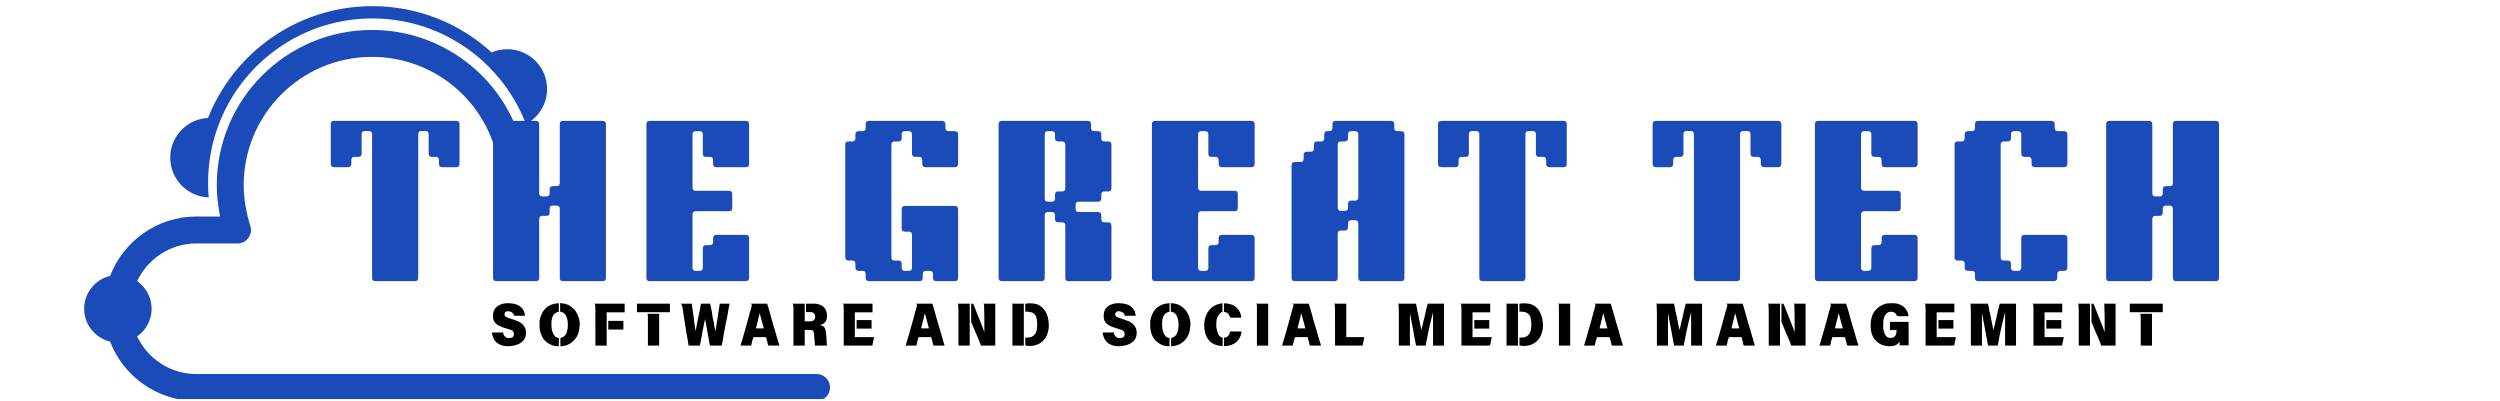 <svg xmlns="http://www.w3.org/2000/svg" xmlns:xlink="http://www.w3.org/1999/xlink" width="324" zoomAndPan="magnify" viewBox="0 0 242.88 39" height="52" preserveAspectRatio="xMidYMid meet" version="1.0"><defs><g/><clipPath id="073446ed7c"><path d="M 8.121 2 L 80.832 2 L 80.832 38.789 L 8.121 38.789 Z M 8.121 2 " clip-rule="nonzero"/></clipPath><clipPath id="2b6a0416ce"><path d="M 16 0.559 L 54 0.559 L 54 20 L 16 20 Z M 16 0.559 " clip-rule="nonzero"/></clipPath></defs><g fill="#1b4bb9" fill-opacity="1"><g transform="translate(31.591, 27.327)"><g><path d="M 4.516 -0.312 L 4.516 -14.281 C 4.516 -14.488 4.406 -14.594 4.188 -14.594 L 3.812 -14.594 C 3.602 -14.594 3.5 -14.488 3.5 -14.281 L 3.5 -12.391 C 3.5 -12.18 3.391 -12.078 3.172 -12.078 L 2.812 -12.078 C 2.602 -12.078 2.5 -11.973 2.5 -11.766 L 2.5 -11.406 C 2.5 -11.188 2.395 -11.078 2.188 -11.078 L 0.812 -11.078 C 0.602 -11.078 0.5 -11.188 0.5 -11.406 L 0.5 -15.266 C 0.5 -15.473 0.602 -15.578 0.812 -15.578 L 12.703 -15.578 C 12.91 -15.578 13.016 -15.473 13.016 -15.266 L 13.016 -11.406 C 13.016 -11.188 12.91 -11.078 12.703 -11.078 L 11.328 -11.078 C 11.117 -11.078 11.016 -11.188 11.016 -11.406 L 11.016 -11.766 C 11.016 -11.973 10.91 -12.078 10.703 -12.078 L 10.328 -12.078 C 10.117 -12.078 10.016 -12.18 10.016 -12.391 L 10.016 -14.281 C 10.016 -14.488 9.91 -14.594 9.703 -14.594 L 9.312 -14.594 C 9.102 -14.594 9 -14.488 9 -14.281 L 9 -0.312 C 9 -0.102 8.895 0 8.688 0 L 4.828 0 C 4.617 0 4.516 -0.102 4.516 -0.312 Z M 4.516 -0.312 "/></g></g></g><g fill="#1b4bb9" fill-opacity="1"><g transform="translate(46.694, 27.327)"><g><path d="M 1.172 -0.312 L 1.172 -15.266 C 1.172 -15.473 1.273 -15.578 1.484 -15.578 L 5.344 -15.578 C 5.551 -15.578 5.656 -15.473 5.656 -15.266 L 5.656 -8.547 C 5.656 -8.336 5.758 -8.234 5.969 -8.234 L 6.359 -8.234 C 6.566 -8.234 6.672 -8.336 6.672 -8.547 L 6.672 -8.922 C 6.672 -9.129 6.773 -9.234 6.984 -9.234 L 7.344 -9.234 C 7.551 -9.234 7.656 -9.336 7.656 -9.547 L 7.656 -15.266 C 7.656 -15.473 7.758 -15.578 7.969 -15.578 L 11.828 -15.578 C 12.035 -15.578 12.141 -15.473 12.141 -15.266 L 12.141 -0.312 C 12.141 -0.102 12.035 0 11.828 0 L 7.969 0 C 7.758 0 7.656 -0.102 7.656 -0.312 L 7.656 -7.016 C 7.656 -7.234 7.551 -7.344 7.344 -7.344 L 6.984 -7.344 C 6.773 -7.344 6.672 -7.234 6.672 -7.016 L 6.672 -6.656 C 6.672 -6.445 6.566 -6.344 6.359 -6.344 L 5.969 -6.344 C 5.758 -6.344 5.656 -6.238 5.656 -6.031 L 5.656 -0.312 C 5.656 -0.102 5.551 0 5.344 0 L 1.484 0 C 1.273 0 1.172 -0.102 1.172 -0.312 Z M 1.172 -0.312 "/></g></g></g><g fill="#1b4bb9" fill-opacity="1"><g transform="translate(61.598, 27.327)"><g><path d="M 1.172 -0.312 L 1.172 -15.266 C 1.172 -15.473 1.273 -15.578 1.484 -15.578 L 10.828 -15.578 C 11.047 -15.578 11.156 -15.473 11.156 -15.266 L 11.156 -11.406 C 11.156 -11.188 11.047 -11.078 10.828 -11.078 L 7.969 -11.078 C 7.758 -11.078 7.656 -11.188 7.656 -11.406 L 7.656 -11.766 C 7.656 -11.973 7.551 -12.078 7.344 -12.078 L 6.969 -12.078 C 6.758 -12.078 6.656 -12.18 6.656 -12.391 L 6.656 -14.266 C 6.656 -14.473 6.551 -14.578 6.344 -14.578 L 5.969 -14.578 C 5.758 -14.578 5.656 -14.473 5.656 -14.266 L 5.656 -9.109 C 5.656 -8.891 5.758 -8.781 5.969 -8.781 L 9.203 -8.781 C 9.41 -8.781 9.516 -8.676 9.516 -8.469 L 9.516 -7.109 C 9.516 -6.898 9.41 -6.797 9.203 -6.797 L 5.969 -6.797 C 5.758 -6.797 5.656 -6.688 5.656 -6.469 L 5.656 -1.312 C 5.656 -1.102 5.758 -1 5.969 -1 L 6.344 -1 C 6.551 -1 6.656 -1.102 6.656 -1.312 L 6.656 -3.172 C 6.656 -3.391 6.758 -3.5 6.969 -3.5 L 7.344 -3.5 C 7.551 -3.5 7.656 -3.602 7.656 -3.812 L 7.656 -4.172 C 7.656 -4.391 7.758 -4.5 7.969 -4.5 L 10.828 -4.5 C 11.047 -4.5 11.156 -4.391 11.156 -4.172 L 11.156 -0.312 C 11.156 -0.102 11.047 0 10.828 0 L 1.484 0 C 1.273 0 1.172 -0.102 1.172 -0.312 Z M 1.172 -0.312 "/></g></g></g><g fill="#1b4bb9" fill-opacity="1"><g transform="translate(75.172, 27.327)"><g/></g></g><g fill="#1b4bb9" fill-opacity="1"><g transform="translate(80.928, 27.327)"><g><path d="M 3.156 -0.312 L 3.156 -0.688 C 3.156 -0.895 3.051 -1 2.844 -1 L 2.484 -1 C 2.266 -1 2.156 -1.102 2.156 -1.312 L 2.156 -1.688 C 2.156 -1.895 2.051 -2 1.844 -2 L 1.484 -2 C 1.273 -2 1.172 -2.102 1.172 -2.312 L 1.172 -13.266 C 1.172 -13.473 1.273 -13.578 1.484 -13.578 L 1.844 -13.578 C 2.051 -13.578 2.156 -13.68 2.156 -13.891 L 2.156 -14.266 C 2.156 -14.473 2.266 -14.578 2.484 -14.578 L 2.844 -14.578 C 3.051 -14.578 3.156 -14.68 3.156 -14.891 L 3.156 -15.266 C 3.156 -15.473 3.266 -15.578 3.484 -15.578 L 10.562 -15.578 C 10.789 -15.578 10.906 -15.469 10.906 -15.25 L 10.906 -14.906 C 10.906 -14.688 11.016 -14.578 11.234 -14.578 L 11.812 -14.578 C 12.031 -14.578 12.141 -14.469 12.141 -14.25 L 12.141 -11.422 C 12.141 -11.191 12.031 -11.078 11.812 -11.078 L 8.984 -11.078 C 8.766 -11.078 8.656 -11.191 8.656 -11.422 L 8.656 -11.766 C 8.656 -11.973 8.551 -12.078 8.344 -12.078 L 7.984 -12.078 C 7.766 -12.078 7.656 -12.188 7.656 -12.406 L 7.656 -14.266 C 7.656 -14.473 7.551 -14.578 7.344 -14.578 L 6.969 -14.578 C 6.758 -14.578 6.656 -14.473 6.656 -14.266 L 6.656 -13.891 C 6.656 -13.68 6.551 -13.578 6.344 -13.578 L 5.969 -13.578 C 5.758 -13.578 5.656 -13.473 5.656 -13.266 L 5.656 -2.312 C 5.656 -2.102 5.758 -2 5.969 -2 L 6.344 -2 C 6.551 -2 6.656 -1.895 6.656 -1.688 L 6.656 -1.312 C 6.656 -1.102 6.758 -1 6.969 -1 L 7.344 -1 C 7.551 -1 7.656 -1.102 7.656 -1.312 L 7.656 -4.5 C 7.656 -4.707 7.551 -4.812 7.344 -4.812 L 6.969 -4.812 C 6.758 -4.812 6.656 -4.914 6.656 -5.125 L 6.656 -6.969 C 6.656 -7.195 6.766 -7.312 6.984 -7.312 L 11.812 -7.312 C 12.031 -7.312 12.141 -7.195 12.141 -6.969 L 12.141 -0.312 C 12.141 -0.102 12.035 0 11.828 0 L 10.016 0 C 9.805 0 9.703 -0.102 9.703 -0.312 L 9.703 -0.672 C 9.703 -0.891 9.594 -1 9.375 -1 L 9.031 -1 C 8.812 -1 8.703 -0.891 8.703 -0.672 L 8.703 -0.328 C 8.703 -0.109 8.594 0 8.375 0 L 3.484 0 C 3.266 0 3.156 -0.102 3.156 -0.312 Z M 3.156 -0.312 "/></g></g></g><g fill="#1b4bb9" fill-opacity="1"><g transform="translate(95.832, 27.327)"><g><path d="M 5.656 -14.266 L 5.656 -8.031 C 5.656 -7.82 5.758 -7.719 5.969 -7.719 L 6.344 -7.719 C 6.551 -7.719 6.656 -7.82 6.656 -8.031 L 6.656 -8.406 C 6.656 -8.613 6.758 -8.719 6.969 -8.719 L 7.344 -8.719 C 7.551 -8.719 7.656 -8.82 7.656 -9.031 L 7.656 -13.266 C 7.656 -13.473 7.551 -13.578 7.344 -13.578 L 6.969 -13.578 C 6.758 -13.578 6.656 -13.68 6.656 -13.891 L 6.656 -14.266 C 6.656 -14.473 6.551 -14.578 6.344 -14.578 L 5.969 -14.578 C 5.758 -14.578 5.656 -14.473 5.656 -14.266 Z M 1.172 -0.312 L 1.172 -15.266 C 1.172 -15.473 1.273 -15.578 1.484 -15.578 L 9.828 -15.578 C 10.047 -15.578 10.156 -15.473 10.156 -15.266 L 10.156 -14.891 C 10.156 -14.68 10.258 -14.578 10.469 -14.578 L 10.828 -14.578 C 11.047 -14.578 11.156 -14.473 11.156 -14.266 L 11.156 -13.891 C 11.156 -13.68 11.258 -13.578 11.469 -13.578 L 11.828 -13.578 C 12.035 -13.578 12.141 -13.473 12.141 -13.266 L 12.141 -9.031 C 12.141 -8.82 12.035 -8.719 11.828 -8.719 L 11.469 -8.719 C 11.258 -8.719 11.156 -8.613 11.156 -8.406 L 11.156 -8.031 C 11.156 -7.82 11.047 -7.719 10.828 -7.719 L 8.969 -7.719 C 8.758 -7.719 8.656 -7.613 8.656 -7.406 L 8.656 -7.031 C 8.656 -6.82 8.758 -6.719 8.969 -6.719 L 10.828 -6.719 C 11.047 -6.719 11.156 -6.613 11.156 -6.406 L 11.156 -6.047 C 11.156 -5.828 11.258 -5.719 11.469 -5.719 L 11.828 -5.719 C 12.035 -5.719 12.141 -5.613 12.141 -5.406 L 12.141 -0.312 C 12.141 -0.102 12.035 0 11.828 0 L 7.969 0 C 7.758 0 7.656 -0.102 7.656 -0.312 L 7.656 -5.406 C 7.656 -5.613 7.551 -5.719 7.344 -5.719 L 6.969 -5.719 C 6.758 -5.719 6.656 -5.828 6.656 -6.047 L 6.656 -6.406 C 6.656 -6.613 6.551 -6.719 6.344 -6.719 L 5.969 -6.719 C 5.758 -6.719 5.656 -6.613 5.656 -6.406 L 5.656 -0.312 C 5.656 -0.102 5.551 0 5.344 0 L 1.484 0 C 1.273 0 1.172 -0.102 1.172 -0.312 Z M 1.172 -0.312 "/></g></g></g><g fill="#1b4bb9" fill-opacity="1"><g transform="translate(110.736, 27.327)"><g><path d="M 1.172 -0.312 L 1.172 -15.266 C 1.172 -15.473 1.273 -15.578 1.484 -15.578 L 10.828 -15.578 C 11.047 -15.578 11.156 -15.473 11.156 -15.266 L 11.156 -11.406 C 11.156 -11.188 11.047 -11.078 10.828 -11.078 L 7.969 -11.078 C 7.758 -11.078 7.656 -11.188 7.656 -11.406 L 7.656 -11.766 C 7.656 -11.973 7.551 -12.078 7.344 -12.078 L 6.969 -12.078 C 6.758 -12.078 6.656 -12.18 6.656 -12.391 L 6.656 -14.266 C 6.656 -14.473 6.551 -14.578 6.344 -14.578 L 5.969 -14.578 C 5.758 -14.578 5.656 -14.473 5.656 -14.266 L 5.656 -9.109 C 5.656 -8.891 5.758 -8.781 5.969 -8.781 L 9.203 -8.781 C 9.41 -8.781 9.516 -8.676 9.516 -8.469 L 9.516 -7.109 C 9.516 -6.898 9.41 -6.797 9.203 -6.797 L 5.969 -6.797 C 5.758 -6.797 5.656 -6.688 5.656 -6.469 L 5.656 -1.312 C 5.656 -1.102 5.758 -1 5.969 -1 L 6.344 -1 C 6.551 -1 6.656 -1.102 6.656 -1.312 L 6.656 -3.172 C 6.656 -3.391 6.758 -3.5 6.969 -3.5 L 7.344 -3.5 C 7.551 -3.5 7.656 -3.602 7.656 -3.812 L 7.656 -4.172 C 7.656 -4.391 7.758 -4.5 7.969 -4.5 L 10.828 -4.5 C 11.047 -4.5 11.156 -4.391 11.156 -4.172 L 11.156 -0.312 C 11.156 -0.102 11.047 0 10.828 0 L 1.484 0 C 1.273 0 1.172 -0.102 1.172 -0.312 Z M 1.172 -0.312 "/></g></g></g><g fill="#1b4bb9" fill-opacity="1"><g transform="translate(124.31, 27.327)"><g><path d="M 1.172 -0.312 L 1.172 -11.266 C 1.172 -11.473 1.273 -11.578 1.484 -11.578 L 2.031 -11.578 C 2.238 -11.578 2.344 -11.68 2.344 -11.891 L 2.344 -12.266 C 2.344 -12.473 2.445 -12.578 2.656 -12.578 L 3.031 -12.578 C 3.238 -12.578 3.344 -12.68 3.344 -12.891 L 3.344 -13.266 C 3.344 -13.473 3.445 -13.578 3.656 -13.578 L 4.031 -13.578 C 4.238 -13.578 4.344 -13.68 4.344 -13.891 L 4.344 -14.266 C 4.344 -14.473 4.445 -14.578 4.656 -14.578 L 4.828 -14.578 C 5.035 -14.578 5.141 -14.68 5.141 -14.891 L 5.141 -15.266 C 5.141 -15.473 5.242 -15.578 5.453 -15.578 L 10.828 -15.578 C 11.047 -15.578 11.156 -15.473 11.156 -15.266 L 11.156 -14.891 C 11.156 -14.68 11.258 -14.578 11.469 -14.578 L 11.828 -14.578 C 12.035 -14.578 12.141 -14.473 12.141 -14.266 L 12.141 -0.312 C 12.141 -0.102 12.035 0 11.828 0 L 7.969 0 C 7.758 0 7.656 -0.102 7.656 -0.312 L 7.656 -5.609 C 7.656 -5.816 7.551 -5.922 7.344 -5.922 L 6.969 -5.922 C 6.758 -5.922 6.656 -5.816 6.656 -5.609 L 6.656 -5.234 C 6.656 -5.023 6.551 -4.922 6.344 -4.922 L 5.969 -4.922 C 5.758 -4.922 5.656 -4.816 5.656 -4.609 L 5.656 -0.312 C 5.656 -0.102 5.551 0 5.344 0 L 1.484 0 C 1.273 0 1.172 -0.102 1.172 -0.312 Z M 5.969 -6.828 L 6.344 -6.828 C 6.551 -6.828 6.656 -6.93 6.656 -7.141 L 6.656 -7.5 C 6.656 -7.719 6.758 -7.828 6.969 -7.828 L 7.344 -7.828 C 7.551 -7.828 7.656 -7.93 7.656 -8.141 L 7.656 -14.266 C 7.656 -14.473 7.551 -14.578 7.344 -14.578 L 6.969 -14.578 C 6.758 -14.578 6.656 -14.473 6.656 -14.266 L 6.656 -13.891 C 6.656 -13.68 6.551 -13.578 6.344 -13.578 L 5.969 -13.578 C 5.758 -13.578 5.656 -13.473 5.656 -13.266 L 5.656 -7.141 C 5.656 -6.93 5.758 -6.828 5.969 -6.828 Z M 5.969 -6.828 "/></g></g></g><g fill="#1b4bb9" fill-opacity="1"><g transform="translate(139.214, 27.327)"><g><path d="M 4.516 -0.312 L 4.516 -14.281 C 4.516 -14.488 4.406 -14.594 4.188 -14.594 L 3.812 -14.594 C 3.602 -14.594 3.5 -14.488 3.5 -14.281 L 3.5 -12.391 C 3.5 -12.18 3.391 -12.078 3.172 -12.078 L 2.812 -12.078 C 2.602 -12.078 2.5 -11.973 2.5 -11.766 L 2.5 -11.406 C 2.5 -11.188 2.395 -11.078 2.188 -11.078 L 0.812 -11.078 C 0.602 -11.078 0.5 -11.188 0.5 -11.406 L 0.5 -15.266 C 0.5 -15.473 0.602 -15.578 0.812 -15.578 L 12.703 -15.578 C 12.91 -15.578 13.016 -15.473 13.016 -15.266 L 13.016 -11.406 C 13.016 -11.188 12.91 -11.078 12.703 -11.078 L 11.328 -11.078 C 11.117 -11.078 11.016 -11.188 11.016 -11.406 L 11.016 -11.766 C 11.016 -11.973 10.91 -12.078 10.703 -12.078 L 10.328 -12.078 C 10.117 -12.078 10.016 -12.18 10.016 -12.391 L 10.016 -14.281 C 10.016 -14.488 9.91 -14.594 9.703 -14.594 L 9.312 -14.594 C 9.102 -14.594 9 -14.488 9 -14.281 L 9 -0.312 C 9 -0.102 8.895 0 8.688 0 L 4.828 0 C 4.617 0 4.516 -0.102 4.516 -0.312 Z M 4.516 -0.312 "/></g></g></g><g fill="#1b4bb9" fill-opacity="1"><g transform="translate(154.317, 27.327)"><g/></g></g><g fill="#1b4bb9" fill-opacity="1"><g transform="translate(160.073, 27.327)"><g><path d="M 4.516 -0.312 L 4.516 -14.281 C 4.516 -14.488 4.406 -14.594 4.188 -14.594 L 3.812 -14.594 C 3.602 -14.594 3.5 -14.488 3.5 -14.281 L 3.5 -12.391 C 3.5 -12.18 3.391 -12.078 3.172 -12.078 L 2.812 -12.078 C 2.602 -12.078 2.5 -11.973 2.5 -11.766 L 2.5 -11.406 C 2.5 -11.188 2.395 -11.078 2.188 -11.078 L 0.812 -11.078 C 0.602 -11.078 0.5 -11.188 0.5 -11.406 L 0.5 -15.266 C 0.5 -15.473 0.602 -15.578 0.812 -15.578 L 12.703 -15.578 C 12.91 -15.578 13.016 -15.473 13.016 -15.266 L 13.016 -11.406 C 13.016 -11.188 12.91 -11.078 12.703 -11.078 L 11.328 -11.078 C 11.117 -11.078 11.016 -11.188 11.016 -11.406 L 11.016 -11.766 C 11.016 -11.973 10.91 -12.078 10.703 -12.078 L 10.328 -12.078 C 10.117 -12.078 10.016 -12.18 10.016 -12.391 L 10.016 -14.281 C 10.016 -14.488 9.91 -14.594 9.703 -14.594 L 9.312 -14.594 C 9.102 -14.594 9 -14.488 9 -14.281 L 9 -0.312 C 9 -0.102 8.895 0 8.688 0 L 4.828 0 C 4.617 0 4.516 -0.102 4.516 -0.312 Z M 4.516 -0.312 "/></g></g></g><g fill="#1b4bb9" fill-opacity="1"><g transform="translate(175.177, 27.327)"><g><path d="M 1.172 -0.312 L 1.172 -15.266 C 1.172 -15.473 1.273 -15.578 1.484 -15.578 L 10.828 -15.578 C 11.047 -15.578 11.156 -15.473 11.156 -15.266 L 11.156 -11.406 C 11.156 -11.188 11.047 -11.078 10.828 -11.078 L 7.969 -11.078 C 7.758 -11.078 7.656 -11.188 7.656 -11.406 L 7.656 -11.766 C 7.656 -11.973 7.551 -12.078 7.344 -12.078 L 6.969 -12.078 C 6.758 -12.078 6.656 -12.18 6.656 -12.391 L 6.656 -14.266 C 6.656 -14.473 6.551 -14.578 6.344 -14.578 L 5.969 -14.578 C 5.758 -14.578 5.656 -14.473 5.656 -14.266 L 5.656 -9.109 C 5.656 -8.891 5.758 -8.781 5.969 -8.781 L 9.203 -8.781 C 9.41 -8.781 9.516 -8.676 9.516 -8.469 L 9.516 -7.109 C 9.516 -6.898 9.41 -6.797 9.203 -6.797 L 5.969 -6.797 C 5.758 -6.797 5.656 -6.688 5.656 -6.469 L 5.656 -1.312 C 5.656 -1.102 5.758 -1 5.969 -1 L 6.344 -1 C 6.551 -1 6.656 -1.102 6.656 -1.312 L 6.656 -3.172 C 6.656 -3.391 6.758 -3.5 6.969 -3.5 L 7.344 -3.5 C 7.551 -3.5 7.656 -3.602 7.656 -3.812 L 7.656 -4.172 C 7.656 -4.391 7.758 -4.5 7.969 -4.5 L 10.828 -4.5 C 11.047 -4.5 11.156 -4.391 11.156 -4.172 L 11.156 -0.312 C 11.156 -0.102 11.047 0 10.828 0 L 1.484 0 C 1.273 0 1.172 -0.102 1.172 -0.312 Z M 1.172 -0.312 "/></g></g></g><g fill="#1b4bb9" fill-opacity="1"><g transform="translate(188.75, 27.327)"><g><path d="M 3.156 -0.312 L 3.156 -0.688 C 3.156 -0.895 3.051 -1 2.844 -1 L 2.484 -1 C 2.266 -1 2.156 -1.102 2.156 -1.312 L 2.156 -1.688 C 2.156 -1.895 2.051 -2 1.844 -2 L 1.484 -2 C 1.273 -2 1.172 -2.102 1.172 -2.312 L 1.172 -13.266 C 1.172 -13.473 1.273 -13.578 1.484 -13.578 L 1.844 -13.578 C 2.051 -13.578 2.156 -13.68 2.156 -13.891 L 2.156 -14.266 C 2.156 -14.473 2.266 -14.578 2.484 -14.578 L 2.844 -14.578 C 3.051 -14.578 3.156 -14.68 3.156 -14.891 L 3.156 -15.266 C 3.156 -15.473 3.266 -15.578 3.484 -15.578 L 10.562 -15.578 C 10.789 -15.578 10.906 -15.469 10.906 -15.25 L 10.906 -14.906 C 10.906 -14.688 11.016 -14.578 11.234 -14.578 L 11.812 -14.578 C 12.031 -14.578 12.141 -14.469 12.141 -14.25 L 12.141 -11.422 C 12.141 -11.191 12.031 -11.078 11.812 -11.078 L 8.984 -11.078 C 8.766 -11.078 8.656 -11.191 8.656 -11.422 L 8.656 -11.766 C 8.656 -11.973 8.551 -12.078 8.344 -12.078 L 7.984 -12.078 C 7.766 -12.078 7.656 -12.188 7.656 -12.406 L 7.656 -14.266 C 7.656 -14.473 7.551 -14.578 7.344 -14.578 L 6.969 -14.578 C 6.758 -14.578 6.656 -14.473 6.656 -14.266 L 6.656 -13.891 C 6.656 -13.68 6.551 -13.578 6.344 -13.578 L 5.969 -13.578 C 5.758 -13.578 5.656 -13.473 5.656 -13.266 L 5.656 -2.312 C 5.656 -2.102 5.758 -2 5.969 -2 L 6.344 -2 C 6.551 -2 6.656 -1.895 6.656 -1.688 L 6.656 -1.312 C 6.656 -1.102 6.758 -1 6.969 -1 L 7.344 -1 C 7.551 -1 7.656 -1.102 7.656 -1.312 L 7.656 -4.156 C 7.656 -4.383 7.766 -4.5 7.984 -4.5 L 11.812 -4.5 C 12.031 -4.5 12.141 -4.383 12.141 -4.156 L 12.141 -1.328 C 12.141 -1.109 12.031 -1 11.812 -1 L 11.484 -1 C 11.266 -1 11.156 -0.891 11.156 -0.672 L 11.156 -0.328 C 11.156 -0.109 11.039 0 10.812 0 L 3.484 0 C 3.266 0 3.156 -0.102 3.156 -0.312 Z M 3.156 -0.312 "/></g></g></g><g fill="#1b4bb9" fill-opacity="1"><g transform="translate(203.488, 27.327)"><g><path d="M 1.172 -0.312 L 1.172 -15.266 C 1.172 -15.473 1.273 -15.578 1.484 -15.578 L 5.344 -15.578 C 5.551 -15.578 5.656 -15.473 5.656 -15.266 L 5.656 -8.547 C 5.656 -8.336 5.758 -8.234 5.969 -8.234 L 6.359 -8.234 C 6.566 -8.234 6.672 -8.336 6.672 -8.547 L 6.672 -8.922 C 6.672 -9.129 6.773 -9.234 6.984 -9.234 L 7.344 -9.234 C 7.551 -9.234 7.656 -9.336 7.656 -9.547 L 7.656 -15.266 C 7.656 -15.473 7.758 -15.578 7.969 -15.578 L 11.828 -15.578 C 12.035 -15.578 12.141 -15.473 12.141 -15.266 L 12.141 -0.312 C 12.141 -0.102 12.035 0 11.828 0 L 7.969 0 C 7.758 0 7.656 -0.102 7.656 -0.312 L 7.656 -7.016 C 7.656 -7.234 7.551 -7.344 7.344 -7.344 L 6.984 -7.344 C 6.773 -7.344 6.672 -7.234 6.672 -7.016 L 6.672 -6.656 C 6.672 -6.445 6.566 -6.344 6.359 -6.344 L 5.969 -6.344 C 5.758 -6.344 5.656 -6.238 5.656 -6.031 L 5.656 -0.312 C 5.656 -0.102 5.551 0 5.344 0 L 1.484 0 C 1.273 0 1.172 -0.102 1.172 -0.312 Z M 1.172 -0.312 "/></g></g></g><g fill="#000000" fill-opacity="1"><g transform="translate(47.537, 33.189)"><g><path d="M 1.594 -3.703 C 1.613 -3.711 1.645 -3.719 1.688 -3.719 C 1.727 -3.719 1.785 -3.719 1.859 -3.719 C 1.973 -3.707 2.082 -3.695 2.188 -3.688 C 2.289 -3.676 2.391 -3.656 2.484 -3.625 C 2.586 -3.602 2.688 -3.566 2.781 -3.516 C 2.875 -3.473 2.961 -3.41 3.047 -3.328 C 3.191 -3.191 3.297 -3.035 3.359 -2.859 C 3.359 -2.836 3.363 -2.812 3.375 -2.781 C 3.383 -2.75 3.395 -2.719 3.406 -2.688 C 3.414 -2.645 3.422 -2.609 3.422 -2.578 C 3.43 -2.555 3.438 -2.539 3.438 -2.531 L 3.438 -2.5 L 2.359 -2.5 L 2.359 -2.562 C 2.348 -2.625 2.32 -2.676 2.281 -2.719 C 2.238 -2.77 2.191 -2.812 2.141 -2.844 C 2.086 -2.875 2.031 -2.895 1.969 -2.906 C 1.906 -2.926 1.844 -2.938 1.781 -2.938 C 1.562 -2.938 1.445 -2.832 1.438 -2.625 C 1.438 -2.539 1.477 -2.469 1.562 -2.406 C 1.656 -2.344 1.812 -2.281 2.031 -2.219 C 2.207 -2.156 2.359 -2.102 2.484 -2.062 C 2.609 -2.02 2.711 -1.977 2.797 -1.938 C 2.879 -1.895 2.953 -1.852 3.016 -1.812 C 3.078 -1.77 3.129 -1.727 3.172 -1.688 C 3.297 -1.57 3.391 -1.438 3.453 -1.281 C 3.516 -1.125 3.539 -0.961 3.531 -0.797 C 3.52 -0.555 3.461 -0.359 3.359 -0.203 C 3.254 -0.047 3.117 0.078 2.953 0.172 C 2.785 0.273 2.602 0.348 2.406 0.391 C 2.207 0.43 2.004 0.457 1.797 0.469 C 1.609 0.469 1.43 0.445 1.266 0.406 C 1.109 0.363 0.961 0.301 0.828 0.219 C 0.691 0.133 0.578 0.023 0.484 -0.109 C 0.391 -0.242 0.316 -0.406 0.266 -0.594 C 0.234 -0.707 0.219 -0.797 0.219 -0.859 C 0.219 -0.867 0.395 -0.875 0.75 -0.875 L 1.312 -0.875 L 1.312 -0.797 C 1.332 -0.691 1.379 -0.598 1.453 -0.516 C 1.523 -0.43 1.609 -0.375 1.703 -0.344 C 1.723 -0.344 1.75 -0.336 1.781 -0.328 C 1.812 -0.328 1.848 -0.328 1.891 -0.328 C 1.984 -0.328 2.07 -0.344 2.156 -0.375 C 2.238 -0.406 2.297 -0.469 2.328 -0.562 C 2.367 -0.645 2.375 -0.734 2.344 -0.828 C 2.312 -0.93 2.27 -1.004 2.219 -1.047 C 2.145 -1.098 1.957 -1.164 1.656 -1.25 C 1.508 -1.289 1.379 -1.332 1.266 -1.375 C 1.148 -1.414 1.051 -1.457 0.969 -1.5 C 0.727 -1.613 0.555 -1.754 0.453 -1.922 C 0.348 -2.086 0.305 -2.312 0.328 -2.594 C 0.328 -2.758 0.359 -2.906 0.422 -3.031 C 0.484 -3.164 0.566 -3.273 0.672 -3.359 C 0.773 -3.453 0.895 -3.523 1.031 -3.578 C 1.164 -3.641 1.316 -3.68 1.484 -3.703 C 1.504 -3.703 1.523 -3.703 1.547 -3.703 C 1.578 -3.703 1.594 -3.703 1.594 -3.703 Z M 1.594 -3.703 "/></g></g></g><g fill="#000000" fill-opacity="1"><g transform="translate(52.133, 33.189)"><g><path d="M 1.984 -3.703 C 2.016 -3.711 2.039 -3.719 2.062 -3.719 C 2.07 -3.719 2.086 -3.719 2.109 -3.719 L 2.125 -3.719 L 2.125 -3.297 C 2.125 -3.016 2.117 -2.875 2.109 -2.875 C 2.047 -2.875 1.961 -2.848 1.859 -2.797 C 1.535 -2.641 1.383 -2.234 1.406 -1.578 C 1.406 -1.461 1.414 -1.336 1.438 -1.203 C 1.457 -1.078 1.492 -0.953 1.547 -0.828 C 1.598 -0.703 1.664 -0.594 1.75 -0.5 C 1.832 -0.414 1.941 -0.363 2.078 -0.344 L 2.125 -0.344 L 2.125 0.469 L 2.078 0.469 C 1.93 0.469 1.785 0.453 1.641 0.422 C 1.504 0.391 1.375 0.336 1.25 0.266 C 1.125 0.203 1.004 0.125 0.891 0.031 C 0.785 -0.062 0.691 -0.164 0.609 -0.281 C 0.422 -0.551 0.301 -0.895 0.25 -1.312 C 0.25 -1.344 0.25 -1.383 0.25 -1.438 C 0.25 -1.5 0.25 -1.57 0.25 -1.656 C 0.25 -1.738 0.25 -1.805 0.25 -1.859 C 0.25 -1.922 0.25 -1.969 0.25 -2 C 0.281 -2.176 0.328 -2.348 0.391 -2.516 C 0.453 -2.68 0.531 -2.832 0.625 -2.969 C 0.727 -3.113 0.848 -3.238 0.984 -3.344 C 1.117 -3.445 1.273 -3.531 1.453 -3.594 C 1.609 -3.656 1.785 -3.691 1.984 -3.703 Z M 2.25 -3.297 L 2.25 -3.719 L 2.297 -3.719 C 2.441 -3.719 2.586 -3.695 2.734 -3.656 C 2.879 -3.625 3.016 -3.57 3.141 -3.5 C 3.266 -3.426 3.383 -3.336 3.5 -3.234 C 3.613 -3.141 3.707 -3.031 3.781 -2.906 C 3.969 -2.625 4.086 -2.305 4.141 -1.953 C 4.148 -1.922 4.156 -1.875 4.156 -1.812 C 4.156 -1.758 4.156 -1.695 4.156 -1.625 C 4.145 -1.414 4.117 -1.207 4.078 -1 C 4.035 -0.801 3.957 -0.609 3.844 -0.422 C 3.688 -0.172 3.492 0.023 3.266 0.172 C 3.035 0.328 2.766 0.422 2.453 0.453 C 2.43 0.461 2.406 0.469 2.375 0.469 C 2.352 0.469 2.336 0.469 2.328 0.469 L 2.281 0.469 L 2.281 0.25 C 2.27 0.113 2.27 -0.016 2.281 -0.141 L 2.281 -0.344 L 2.359 -0.359 C 2.492 -0.398 2.602 -0.461 2.688 -0.547 C 2.77 -0.629 2.832 -0.723 2.875 -0.828 C 2.914 -0.941 2.945 -1.062 2.969 -1.188 C 2.988 -1.312 3 -1.438 3 -1.562 C 3.008 -1.832 2.977 -2.078 2.906 -2.297 C 2.789 -2.641 2.602 -2.832 2.344 -2.875 L 2.25 -2.891 Z M 2.25 -3.297 "/></g></g></g><g fill="#000000" fill-opacity="1"><g transform="translate(57.392, 33.189)"><g><path d="M 0.312 -3.672 C 0.312 -3.672 0.328 -3.672 0.359 -3.672 C 0.391 -3.672 0.461 -3.672 0.578 -3.672 L 3.266 -3.672 L 3.266 -2.828 L 1.516 -2.828 L 1.516 0.406 L 0.422 0.406 L 0.422 -1.562 C 0.422 -2.875 0.414 -3.539 0.406 -3.562 C 0.375 -3.613 0.344 -3.648 0.312 -3.672 Z M 1.672 -2 L 3.141 -2 L 3.141 -1.156 L 1.672 -1.156 Z M 1.672 -2 "/></g></g></g><g fill="#000000" fill-opacity="1"><g transform="translate(61.744, 33.189)"><g><path d="M 0.109 -3.672 L 3.312 -3.672 L 3.312 -2.844 L 0.109 -2.844 Z M 1.125 -2.656 L 1.094 -2.688 L 2.266 -2.688 L 2.266 0.406 L 1.172 0.406 L 1.172 -1.062 C 1.172 -1.57 1.172 -1.953 1.172 -2.203 C 1.172 -2.461 1.164 -2.598 1.156 -2.609 C 1.156 -2.617 1.145 -2.633 1.125 -2.656 Z M 1.125 -2.656 "/></g></g></g><g fill="#000000" fill-opacity="1"><g transform="translate(66.024, 33.189)"><g><path d="M 0.062 -3.672 C 0.051 -3.672 0.055 -3.672 0.078 -3.672 C 0.098 -3.672 0.148 -3.672 0.234 -3.672 C 0.316 -3.672 0.438 -3.672 0.594 -3.672 L 1.156 -3.672 L 1.172 -3.562 C 1.191 -3.477 1.203 -3.398 1.203 -3.328 C 1.203 -3.316 1.203 -3.285 1.203 -3.234 C 1.211 -3.191 1.227 -3.133 1.25 -3.062 C 1.25 -3.008 1.25 -2.969 1.25 -2.938 C 1.258 -2.906 1.266 -2.879 1.266 -2.859 C 1.273 -2.836 1.281 -2.801 1.281 -2.75 C 1.289 -2.707 1.301 -2.648 1.312 -2.578 C 1.312 -2.555 1.316 -2.516 1.328 -2.453 C 1.336 -2.398 1.348 -2.328 1.359 -2.234 C 1.367 -2.191 1.379 -2.109 1.391 -1.984 C 1.391 -1.973 1.391 -1.941 1.391 -1.891 C 1.398 -1.848 1.41 -1.797 1.422 -1.734 C 1.43 -1.672 1.438 -1.613 1.438 -1.562 C 1.445 -1.508 1.453 -1.477 1.453 -1.469 C 1.453 -1.457 1.457 -1.426 1.469 -1.375 C 1.477 -1.352 1.484 -1.328 1.484 -1.297 C 1.484 -1.273 1.488 -1.242 1.5 -1.203 C 1.508 -1.086 1.52 -1.031 1.531 -1.031 C 1.531 -1.031 1.539 -1.07 1.562 -1.156 C 1.57 -1.238 1.594 -1.352 1.625 -1.5 C 1.656 -1.656 1.691 -1.852 1.734 -2.094 C 1.754 -2.176 1.77 -2.238 1.781 -2.281 C 1.789 -2.332 1.797 -2.363 1.797 -2.375 C 1.797 -2.375 1.812 -2.453 1.844 -2.609 C 1.883 -2.805 1.906 -2.906 1.906 -2.906 C 1.926 -2.988 1.941 -3.055 1.953 -3.109 C 1.961 -3.172 1.969 -3.219 1.969 -3.25 C 1.969 -3.258 1.973 -3.281 1.984 -3.312 C 1.992 -3.344 2 -3.375 2 -3.406 C 2.008 -3.445 2.016 -3.484 2.016 -3.516 C 2.023 -3.547 2.031 -3.566 2.031 -3.578 L 2.062 -3.672 L 2.516 -3.672 C 2.805 -3.672 2.953 -3.672 2.953 -3.672 C 2.953 -3.66 2.957 -3.613 2.969 -3.531 C 2.988 -3.457 3.016 -3.352 3.047 -3.219 C 3.055 -3.156 3.062 -3.102 3.062 -3.062 C 3.07 -3.031 3.082 -3.004 3.094 -2.984 C 3.125 -2.766 3.156 -2.547 3.188 -2.328 C 3.227 -2.117 3.273 -1.91 3.328 -1.703 C 3.328 -1.691 3.328 -1.66 3.328 -1.609 C 3.336 -1.555 3.348 -1.5 3.359 -1.438 C 3.367 -1.383 3.379 -1.332 3.391 -1.281 C 3.398 -1.238 3.406 -1.219 3.406 -1.219 C 3.414 -1.207 3.422 -1.176 3.422 -1.125 C 3.43 -1.102 3.438 -1.082 3.438 -1.062 C 3.438 -1.039 3.441 -1.02 3.453 -1 C 3.453 -0.977 3.453 -0.961 3.453 -0.953 C 3.453 -0.953 3.531 -1.441 3.688 -2.422 C 3.719 -2.617 3.738 -2.77 3.75 -2.875 C 3.77 -2.988 3.785 -3.066 3.797 -3.109 C 3.816 -3.266 3.832 -3.375 3.844 -3.438 C 3.852 -3.477 3.859 -3.523 3.859 -3.578 C 3.867 -3.629 3.875 -3.656 3.875 -3.656 L 3.875 -3.672 L 4.828 -3.672 L 4.781 -3.438 C 4.738 -3.164 4.695 -2.926 4.656 -2.719 C 4.625 -2.52 4.594 -2.348 4.562 -2.203 C 4.562 -2.203 4.555 -2.176 4.547 -2.125 C 4.535 -2.07 4.52 -2.004 4.5 -1.922 C 4.477 -1.836 4.457 -1.75 4.438 -1.656 C 4.426 -1.562 4.41 -1.469 4.391 -1.375 C 4.379 -1.289 4.367 -1.219 4.359 -1.156 C 4.348 -1.094 4.336 -1.055 4.328 -1.047 C 4.305 -0.922 4.289 -0.828 4.281 -0.766 C 4.27 -0.703 4.258 -0.66 4.25 -0.641 C 4.25 -0.578 4.238 -0.492 4.219 -0.391 C 4.195 -0.297 4.176 -0.176 4.156 -0.031 C 4.094 0.258 4.062 0.406 4.062 0.406 C 4.062 0.406 4.035 0.406 3.984 0.406 C 3.93 0.406 3.859 0.406 3.766 0.406 C 3.672 0.406 3.578 0.406 3.484 0.406 C 3.391 0.406 3.301 0.406 3.219 0.406 L 2.922 0.406 C 2.922 0.395 2.895 0.258 2.844 0 C 2.801 -0.25 2.734 -0.625 2.641 -1.125 C 2.617 -1.219 2.598 -1.332 2.578 -1.469 C 2.555 -1.602 2.531 -1.758 2.5 -1.938 C 2.477 -1.988 2.469 -2.023 2.469 -2.047 C 2.469 -2.078 2.461 -2.102 2.453 -2.125 C 2.453 -2.133 2.453 -2.141 2.453 -2.141 C 2.453 -2.148 2.453 -2.156 2.453 -2.156 C 2.453 -2.164 2.445 -2.164 2.438 -2.156 C 2.438 -2.156 2.43 -2.117 2.422 -2.047 C 2.41 -2.016 2.395 -1.953 2.375 -1.859 C 2.363 -1.773 2.344 -1.664 2.312 -1.531 C 2.27 -1.289 2.227 -1.082 2.188 -0.906 C 2.156 -0.727 2.129 -0.578 2.109 -0.453 C 2.098 -0.422 2.086 -0.379 2.078 -0.328 C 2.078 -0.285 2.078 -0.266 2.078 -0.266 C 2.066 -0.223 2.055 -0.18 2.047 -0.141 C 2.023 -0.035 2.004 0.082 1.984 0.219 C 1.973 0.238 1.969 0.254 1.969 0.266 C 1.969 0.285 1.961 0.312 1.953 0.344 L 1.953 0.406 L 1.422 0.406 C 1.078 0.414 0.895 0.414 0.875 0.406 C 0.863 0.406 0.852 0.398 0.844 0.391 C 0.844 0.359 0.836 0.328 0.828 0.297 C 0.828 0.266 0.82 0.223 0.812 0.172 C 0.812 0.141 0.789 0.004 0.75 -0.234 C 0.719 -0.391 0.68 -0.578 0.641 -0.797 C 0.609 -1.023 0.566 -1.285 0.516 -1.578 C 0.504 -1.648 0.492 -1.734 0.484 -1.828 C 0.453 -2.004 0.422 -2.18 0.391 -2.359 C 0.367 -2.547 0.344 -2.738 0.312 -2.938 C 0.281 -3.094 0.258 -3.211 0.25 -3.297 C 0.238 -3.391 0.227 -3.445 0.219 -3.469 C 0.188 -3.562 0.133 -3.629 0.062 -3.672 Z M 0.062 -3.672 "/></g></g></g><g fill="#000000" fill-opacity="1"><g transform="translate(71.838, 33.189)"><g><path d="M 1.094 -3.656 C 1.082 -3.664 1.086 -3.672 1.109 -3.672 C 1.129 -3.672 1.203 -3.672 1.328 -3.672 C 1.461 -3.672 1.641 -3.672 1.859 -3.672 L 2.672 -3.672 L 2.703 -3.562 C 2.723 -3.488 2.758 -3.375 2.812 -3.219 C 2.832 -3.125 2.852 -3.047 2.875 -2.984 C 2.895 -2.922 2.91 -2.867 2.922 -2.828 C 2.922 -2.805 2.945 -2.711 3 -2.547 C 3.051 -2.391 3.086 -2.258 3.109 -2.156 C 3.148 -2.02 3.188 -1.891 3.219 -1.766 C 3.258 -1.641 3.297 -1.52 3.328 -1.406 C 3.336 -1.375 3.348 -1.336 3.359 -1.297 C 3.367 -1.266 3.383 -1.223 3.406 -1.172 C 3.414 -1.117 3.426 -1.078 3.438 -1.047 C 3.445 -1.016 3.453 -0.992 3.453 -0.984 C 3.453 -0.984 3.453 -0.969 3.453 -0.938 C 3.461 -0.914 3.477 -0.883 3.5 -0.844 C 3.531 -0.758 3.547 -0.703 3.547 -0.672 C 3.547 -0.66 3.551 -0.641 3.562 -0.609 C 3.57 -0.578 3.578 -0.547 3.578 -0.516 C 3.586 -0.484 3.598 -0.453 3.609 -0.422 C 3.617 -0.398 3.625 -0.391 3.625 -0.391 C 3.625 -0.379 3.641 -0.336 3.672 -0.266 C 3.672 -0.242 3.676 -0.211 3.688 -0.172 C 3.695 -0.129 3.707 -0.082 3.719 -0.031 C 3.738 0.008 3.754 0.047 3.766 0.078 C 3.773 0.117 3.785 0.145 3.797 0.156 C 3.797 0.164 3.801 0.188 3.812 0.219 C 3.82 0.258 3.828 0.285 3.828 0.297 C 3.836 0.316 3.844 0.332 3.844 0.344 C 3.844 0.363 3.848 0.379 3.859 0.391 C 3.859 0.398 3.852 0.406 3.844 0.406 C 3.82 0.406 3.77 0.406 3.688 0.406 C 3.602 0.406 3.488 0.406 3.344 0.406 L 2.797 0.406 L 2.766 0.344 C 2.754 0.332 2.742 0.312 2.734 0.281 C 2.734 0.25 2.727 0.219 2.719 0.188 C 2.719 0.176 2.711 0.156 2.703 0.125 C 2.703 0.102 2.695 0.07 2.688 0.031 C 2.676 0 2.664 -0.031 2.656 -0.062 C 2.645 -0.102 2.633 -0.141 2.625 -0.172 L 2.562 -0.422 L 1.328 -0.422 L 1.328 -0.391 C 1.285 -0.273 1.25 -0.164 1.219 -0.062 C 1.195 0.039 1.176 0.141 1.156 0.234 L 1.109 0.406 L 0.547 0.406 C 0.41 0.406 0.297 0.406 0.203 0.406 C 0.117 0.406 0.078 0.398 0.078 0.391 C 0.18 0.066 0.281 -0.258 0.375 -0.594 C 0.469 -0.926 0.562 -1.258 0.656 -1.594 C 0.656 -1.602 0.66 -1.629 0.672 -1.672 C 0.691 -1.723 0.707 -1.766 0.719 -1.797 C 0.727 -1.848 0.738 -1.898 0.75 -1.953 C 0.77 -2.016 0.789 -2.07 0.812 -2.125 C 0.82 -2.176 0.832 -2.234 0.844 -2.297 C 0.863 -2.359 0.883 -2.426 0.906 -2.5 C 0.906 -2.508 0.91 -2.531 0.922 -2.562 C 0.93 -2.594 0.941 -2.625 0.953 -2.656 C 0.961 -2.695 0.969 -2.734 0.969 -2.766 C 0.977 -2.797 0.984 -2.812 0.984 -2.812 C 0.992 -2.832 1 -2.852 1 -2.875 C 1.008 -2.906 1.02 -2.938 1.031 -2.969 C 1.051 -3.039 1.066 -3.082 1.078 -3.094 C 1.078 -3.113 1.082 -3.145 1.094 -3.188 C 1.102 -3.227 1.117 -3.285 1.141 -3.359 C 1.172 -3.441 1.188 -3.492 1.188 -3.516 C 1.188 -3.578 1.156 -3.625 1.094 -3.656 Z M 2.016 -2.484 C 1.973 -2.66 1.945 -2.75 1.938 -2.75 C 1.938 -2.727 1.922 -2.66 1.891 -2.547 C 1.879 -2.516 1.867 -2.473 1.859 -2.422 C 1.848 -2.379 1.836 -2.32 1.828 -2.25 C 1.816 -2.227 1.801 -2.176 1.781 -2.094 C 1.758 -2.008 1.738 -1.926 1.719 -1.844 C 1.695 -1.738 1.672 -1.629 1.641 -1.516 C 1.598 -1.367 1.578 -1.289 1.578 -1.281 C 1.578 -1.27 1.703 -1.266 1.953 -1.266 L 2.328 -1.266 L 2.328 -1.328 C 2.297 -1.441 2.254 -1.594 2.203 -1.781 C 2.148 -1.977 2.086 -2.211 2.016 -2.484 Z M 2.016 -2.484 "/></g></g></g><g fill="#000000" fill-opacity="1"><g transform="translate(76.641, 33.189)"><g><path d="M 1.516 -1.953 L 1.844 -1.953 C 1.926 -1.953 1.992 -1.953 2.047 -1.953 C 2.109 -1.953 2.148 -1.957 2.172 -1.969 C 2.211 -1.969 2.266 -1.984 2.328 -2.016 C 2.398 -2.055 2.453 -2.113 2.484 -2.188 C 2.535 -2.301 2.547 -2.422 2.516 -2.547 C 2.484 -2.68 2.41 -2.77 2.297 -2.812 L 2.234 -2.844 L 1.875 -2.859 L 1.641 -2.859 L 1.641 -3.672 C 1.828 -3.672 1.977 -3.672 2.094 -3.672 C 2.207 -3.672 2.297 -3.672 2.359 -3.672 C 2.422 -3.672 2.469 -3.672 2.5 -3.672 C 2.531 -3.672 2.551 -3.672 2.562 -3.672 C 2.863 -3.641 3.109 -3.551 3.297 -3.406 C 3.484 -3.258 3.609 -3.031 3.672 -2.719 C 3.711 -2.414 3.676 -2.164 3.562 -1.969 C 3.445 -1.77 3.266 -1.648 3.016 -1.609 L 2.938 -1.609 L 3.016 -1.594 C 3.254 -1.551 3.414 -1.43 3.5 -1.234 C 3.531 -1.18 3.551 -1.109 3.562 -1.016 C 3.582 -0.922 3.598 -0.797 3.609 -0.641 C 3.648 -0.078 3.672 0.258 3.672 0.375 L 3.672 0.406 L 2.516 0.406 L 2.516 0.359 C 2.504 0.336 2.5 0.301 2.5 0.25 C 2.5 0.195 2.492 0.129 2.484 0.047 C 2.453 -0.547 2.41 -0.898 2.359 -1.016 C 2.336 -1.055 2.273 -1.086 2.172 -1.109 C 2.129 -1.109 2.008 -1.113 1.812 -1.125 L 1.516 -1.125 L 1.516 0.406 L 0.422 0.406 L 0.422 -1.562 C 0.422 -2.039 0.422 -2.422 0.422 -2.703 C 0.422 -2.984 0.422 -3.176 0.422 -3.281 C 0.41 -3.469 0.398 -3.566 0.391 -3.578 C 0.379 -3.617 0.352 -3.648 0.312 -3.672 C 0.332 -3.672 0.359 -3.672 0.391 -3.672 C 0.41 -3.672 0.441 -3.672 0.484 -3.672 C 0.523 -3.672 0.57 -3.672 0.625 -3.672 L 1.516 -3.672 Z M 1.516 -1.953 "/></g></g></g><g fill="#000000" fill-opacity="1"><g transform="translate(81.53, 33.189)"><g><path d="M 0.312 -3.672 C 0.406 -3.672 0.57 -3.672 0.812 -3.672 C 1.02 -3.672 1.312 -3.672 1.688 -3.672 C 2.07 -3.672 2.582 -3.672 3.219 -3.672 L 3.219 -2.828 L 1.5 -2.828 L 1.5 -0.422 L 3.375 -0.422 L 3.375 -0.406 C 3.375 -0.406 3.367 -0.395 3.359 -0.375 C 3.359 -0.352 3.352 -0.32 3.344 -0.281 C 3.332 -0.238 3.32 -0.191 3.312 -0.141 C 3.301 -0.098 3.289 -0.051 3.281 0 C 3.227 0.258 3.203 0.391 3.203 0.391 C 3.191 0.398 2.727 0.406 1.812 0.406 L 0.422 0.406 L 0.422 -1.562 C 0.422 -2.227 0.422 -2.719 0.422 -3.031 C 0.422 -3.352 0.414 -3.531 0.406 -3.562 C 0.395 -3.613 0.363 -3.648 0.312 -3.672 Z M 1.672 -2.078 L 3.125 -2.078 L 3.125 -1.25 L 1.672 -1.25 Z M 1.672 -2.078 "/></g></g></g><g fill="#000000" fill-opacity="1"><g transform="translate(85.947, 33.189)"><g/></g></g><g fill="#000000" fill-opacity="1"><g transform="translate(87.894, 33.189)"><g><path d="M 1.094 -3.656 C 1.082 -3.664 1.086 -3.672 1.109 -3.672 C 1.129 -3.672 1.203 -3.672 1.328 -3.672 C 1.461 -3.672 1.641 -3.672 1.859 -3.672 L 2.672 -3.672 L 2.703 -3.562 C 2.723 -3.488 2.758 -3.375 2.812 -3.219 C 2.832 -3.125 2.852 -3.047 2.875 -2.984 C 2.895 -2.922 2.91 -2.867 2.922 -2.828 C 2.922 -2.805 2.945 -2.711 3 -2.547 C 3.051 -2.391 3.086 -2.258 3.109 -2.156 C 3.148 -2.02 3.188 -1.891 3.219 -1.766 C 3.258 -1.641 3.297 -1.52 3.328 -1.406 C 3.336 -1.375 3.348 -1.336 3.359 -1.297 C 3.367 -1.266 3.383 -1.223 3.406 -1.172 C 3.414 -1.117 3.426 -1.078 3.438 -1.047 C 3.445 -1.016 3.453 -0.992 3.453 -0.984 C 3.453 -0.984 3.453 -0.969 3.453 -0.938 C 3.461 -0.914 3.477 -0.883 3.5 -0.844 C 3.531 -0.758 3.547 -0.703 3.547 -0.672 C 3.547 -0.66 3.551 -0.641 3.562 -0.609 C 3.57 -0.578 3.578 -0.547 3.578 -0.516 C 3.586 -0.484 3.598 -0.453 3.609 -0.422 C 3.617 -0.398 3.625 -0.391 3.625 -0.391 C 3.625 -0.379 3.641 -0.336 3.672 -0.266 C 3.672 -0.242 3.676 -0.211 3.688 -0.172 C 3.695 -0.129 3.707 -0.082 3.719 -0.031 C 3.738 0.008 3.754 0.047 3.766 0.078 C 3.773 0.117 3.785 0.145 3.797 0.156 C 3.797 0.164 3.801 0.188 3.812 0.219 C 3.82 0.258 3.828 0.285 3.828 0.297 C 3.836 0.316 3.844 0.332 3.844 0.344 C 3.844 0.363 3.848 0.379 3.859 0.391 C 3.859 0.398 3.852 0.406 3.844 0.406 C 3.82 0.406 3.77 0.406 3.688 0.406 C 3.602 0.406 3.488 0.406 3.344 0.406 L 2.797 0.406 L 2.766 0.344 C 2.754 0.332 2.742 0.312 2.734 0.281 C 2.734 0.25 2.727 0.219 2.719 0.188 C 2.719 0.176 2.711 0.156 2.703 0.125 C 2.703 0.102 2.695 0.07 2.688 0.031 C 2.676 0 2.664 -0.031 2.656 -0.062 C 2.645 -0.102 2.633 -0.141 2.625 -0.172 L 2.562 -0.422 L 1.328 -0.422 L 1.328 -0.391 C 1.285 -0.273 1.25 -0.164 1.219 -0.062 C 1.195 0.039 1.176 0.141 1.156 0.234 L 1.109 0.406 L 0.547 0.406 C 0.41 0.406 0.297 0.406 0.203 0.406 C 0.117 0.406 0.078 0.398 0.078 0.391 C 0.18 0.066 0.281 -0.258 0.375 -0.594 C 0.469 -0.926 0.562 -1.258 0.656 -1.594 C 0.656 -1.602 0.66 -1.629 0.672 -1.672 C 0.691 -1.723 0.707 -1.766 0.719 -1.797 C 0.727 -1.848 0.738 -1.898 0.75 -1.953 C 0.77 -2.016 0.789 -2.07 0.812 -2.125 C 0.82 -2.176 0.832 -2.234 0.844 -2.297 C 0.863 -2.359 0.883 -2.426 0.906 -2.5 C 0.906 -2.508 0.91 -2.531 0.922 -2.562 C 0.93 -2.594 0.941 -2.625 0.953 -2.656 C 0.961 -2.695 0.969 -2.734 0.969 -2.766 C 0.977 -2.797 0.984 -2.812 0.984 -2.812 C 0.992 -2.832 1 -2.852 1 -2.875 C 1.008 -2.906 1.02 -2.938 1.031 -2.969 C 1.051 -3.039 1.066 -3.082 1.078 -3.094 C 1.078 -3.113 1.082 -3.145 1.094 -3.188 C 1.102 -3.227 1.117 -3.285 1.141 -3.359 C 1.172 -3.441 1.188 -3.492 1.188 -3.516 C 1.188 -3.578 1.156 -3.625 1.094 -3.656 Z M 2.016 -2.484 C 1.973 -2.66 1.945 -2.75 1.938 -2.75 C 1.938 -2.727 1.922 -2.66 1.891 -2.547 C 1.879 -2.516 1.867 -2.473 1.859 -2.422 C 1.848 -2.379 1.836 -2.32 1.828 -2.25 C 1.816 -2.227 1.801 -2.176 1.781 -2.094 C 1.758 -2.008 1.738 -1.926 1.719 -1.844 C 1.695 -1.738 1.672 -1.629 1.641 -1.516 C 1.598 -1.367 1.578 -1.289 1.578 -1.281 C 1.578 -1.27 1.703 -1.266 1.953 -1.266 L 2.328 -1.266 L 2.328 -1.328 C 2.297 -1.441 2.254 -1.594 2.203 -1.781 C 2.148 -1.977 2.086 -2.211 2.016 -2.484 Z M 2.016 -2.484 "/></g></g></g><g fill="#000000" fill-opacity="1"><g transform="translate(92.696, 33.189)"><g><path d="M 0.312 -3.672 L 1.5 -3.672 L 1.5 0.406 L 0.406 0.406 L 0.406 -1.891 C 0.406 -2.316 0.406 -2.656 0.406 -2.906 C 0.406 -3.156 0.398 -3.316 0.391 -3.391 C 0.391 -3.523 0.379 -3.602 0.359 -3.625 L 0.359 -3.641 C 0.348 -3.648 0.336 -3.656 0.328 -3.656 C 0.328 -3.664 0.32 -3.672 0.312 -3.672 Z M 1.641 -3.672 L 1.828 -3.672 L 1.922 -3.469 C 1.941 -3.438 1.969 -3.375 2 -3.281 C 2.031 -3.188 2.051 -3.129 2.062 -3.109 C 2.125 -2.961 2.191 -2.789 2.266 -2.594 C 2.348 -2.406 2.438 -2.188 2.531 -1.938 C 2.727 -1.445 2.848 -1.129 2.891 -0.984 L 2.922 -0.922 L 2.922 -2.562 C 2.91 -3.25 2.898 -3.598 2.891 -3.609 C 2.879 -3.629 2.859 -3.648 2.828 -3.672 L 3.984 -3.672 L 3.984 0.406 L 2.594 0.406 L 2.438 -0.016 C 2.301 -0.336 2.172 -0.641 2.047 -0.922 C 1.93 -1.211 1.816 -1.488 1.703 -1.75 L 1.641 -1.891 Z M 1.641 -3.672 "/></g></g></g><g fill="#000000" fill-opacity="1"><g transform="translate(97.956, 33.189)"><g><path d="M 0.328 -3.672 C 0.316 -3.672 0.316 -3.672 0.328 -3.672 C 0.348 -3.672 0.406 -3.672 0.5 -3.672 C 0.594 -3.672 0.723 -3.672 0.891 -3.672 L 1.5 -3.672 L 1.5 0.406 L 0.391 0.406 L 0.391 -3.578 L 0.375 -3.609 C 0.352 -3.641 0.336 -3.66 0.328 -3.672 Z M 1.891 -3.703 C 1.93 -3.703 1.973 -3.703 2.016 -3.703 C 2.066 -3.711 2.129 -3.711 2.203 -3.703 C 2.348 -3.703 2.484 -3.688 2.609 -3.656 C 2.742 -3.633 2.863 -3.594 2.969 -3.531 C 3.07 -3.477 3.172 -3.41 3.266 -3.328 C 3.359 -3.242 3.453 -3.133 3.547 -3 C 3.703 -2.75 3.812 -2.469 3.875 -2.156 C 3.926 -1.863 3.941 -1.582 3.922 -1.312 C 3.891 -1.051 3.828 -0.812 3.734 -0.594 C 3.641 -0.383 3.508 -0.203 3.344 -0.047 C 3.188 0.109 3 0.227 2.781 0.312 C 2.57 0.395 2.332 0.438 2.062 0.438 C 1.988 0.438 1.914 0.43 1.844 0.422 C 1.781 0.41 1.719 0.398 1.656 0.391 C 1.645 0.379 1.641 0.25 1.641 0 L 1.641 -0.375 L 1.812 -0.375 C 2 -0.375 2.148 -0.398 2.266 -0.453 C 2.391 -0.516 2.488 -0.594 2.562 -0.688 C 2.645 -0.789 2.703 -0.91 2.734 -1.047 C 2.773 -1.191 2.797 -1.352 2.797 -1.531 C 2.805 -1.664 2.801 -1.812 2.781 -1.969 C 2.77 -2.125 2.742 -2.266 2.703 -2.391 C 2.672 -2.492 2.625 -2.57 2.562 -2.625 C 2.5 -2.688 2.43 -2.738 2.359 -2.781 C 2.285 -2.82 2.207 -2.848 2.125 -2.859 C 2.039 -2.879 1.953 -2.891 1.859 -2.891 L 1.641 -2.906 L 1.641 -3.656 L 1.734 -3.672 C 1.797 -3.691 1.848 -3.703 1.891 -3.703 Z M 1.891 -3.703 "/></g></g></g><g fill="#000000" fill-opacity="1"><g transform="translate(103.002, 33.189)"><g/></g></g><g fill="#000000" fill-opacity="1"><g transform="translate(104.949, 33.189)"><g/></g></g><g fill="#000000" fill-opacity="1"><g transform="translate(106.897, 33.189)"><g><path d="M 1.594 -3.703 C 1.613 -3.711 1.645 -3.719 1.688 -3.719 C 1.727 -3.719 1.785 -3.719 1.859 -3.719 C 1.973 -3.707 2.082 -3.695 2.188 -3.688 C 2.289 -3.676 2.391 -3.656 2.484 -3.625 C 2.586 -3.602 2.688 -3.566 2.781 -3.516 C 2.875 -3.473 2.961 -3.41 3.047 -3.328 C 3.191 -3.191 3.297 -3.035 3.359 -2.859 C 3.359 -2.836 3.363 -2.812 3.375 -2.781 C 3.383 -2.75 3.395 -2.719 3.406 -2.688 C 3.414 -2.645 3.422 -2.609 3.422 -2.578 C 3.43 -2.555 3.438 -2.539 3.438 -2.531 L 3.438 -2.5 L 2.359 -2.5 L 2.359 -2.562 C 2.348 -2.625 2.32 -2.676 2.281 -2.719 C 2.238 -2.77 2.191 -2.812 2.141 -2.844 C 2.086 -2.875 2.031 -2.895 1.969 -2.906 C 1.906 -2.926 1.844 -2.938 1.781 -2.938 C 1.562 -2.938 1.445 -2.832 1.438 -2.625 C 1.438 -2.539 1.477 -2.469 1.562 -2.406 C 1.656 -2.344 1.812 -2.281 2.031 -2.219 C 2.207 -2.156 2.359 -2.102 2.484 -2.062 C 2.609 -2.02 2.711 -1.977 2.797 -1.938 C 2.879 -1.895 2.953 -1.852 3.016 -1.812 C 3.078 -1.77 3.129 -1.727 3.172 -1.688 C 3.297 -1.57 3.391 -1.438 3.453 -1.281 C 3.516 -1.125 3.539 -0.961 3.531 -0.797 C 3.52 -0.555 3.461 -0.359 3.359 -0.203 C 3.254 -0.047 3.117 0.078 2.953 0.172 C 2.785 0.273 2.602 0.348 2.406 0.391 C 2.207 0.43 2.004 0.457 1.797 0.469 C 1.609 0.469 1.43 0.445 1.266 0.406 C 1.109 0.363 0.961 0.301 0.828 0.219 C 0.691 0.133 0.578 0.023 0.484 -0.109 C 0.391 -0.242 0.316 -0.406 0.266 -0.594 C 0.234 -0.707 0.219 -0.797 0.219 -0.859 C 0.219 -0.867 0.395 -0.875 0.75 -0.875 L 1.312 -0.875 L 1.312 -0.797 C 1.332 -0.691 1.379 -0.598 1.453 -0.516 C 1.523 -0.43 1.609 -0.375 1.703 -0.344 C 1.723 -0.344 1.75 -0.336 1.781 -0.328 C 1.812 -0.328 1.848 -0.328 1.891 -0.328 C 1.984 -0.328 2.07 -0.344 2.156 -0.375 C 2.238 -0.406 2.297 -0.469 2.328 -0.562 C 2.367 -0.645 2.375 -0.734 2.344 -0.828 C 2.312 -0.93 2.27 -1.004 2.219 -1.047 C 2.145 -1.098 1.957 -1.164 1.656 -1.25 C 1.508 -1.289 1.379 -1.332 1.266 -1.375 C 1.148 -1.414 1.051 -1.457 0.969 -1.5 C 0.727 -1.613 0.555 -1.754 0.453 -1.922 C 0.348 -2.086 0.305 -2.312 0.328 -2.594 C 0.328 -2.758 0.359 -2.906 0.422 -3.031 C 0.484 -3.164 0.566 -3.273 0.672 -3.359 C 0.773 -3.453 0.895 -3.523 1.031 -3.578 C 1.164 -3.641 1.316 -3.68 1.484 -3.703 C 1.504 -3.703 1.523 -3.703 1.547 -3.703 C 1.578 -3.703 1.594 -3.703 1.594 -3.703 Z M 1.594 -3.703 "/></g></g></g><g fill="#000000" fill-opacity="1"><g transform="translate(111.493, 33.189)"><g><path d="M 1.984 -3.703 C 2.016 -3.711 2.039 -3.719 2.062 -3.719 C 2.07 -3.719 2.086 -3.719 2.109 -3.719 L 2.125 -3.719 L 2.125 -3.297 C 2.125 -3.016 2.117 -2.875 2.109 -2.875 C 2.047 -2.875 1.961 -2.848 1.859 -2.797 C 1.535 -2.641 1.383 -2.234 1.406 -1.578 C 1.406 -1.461 1.414 -1.336 1.438 -1.203 C 1.457 -1.078 1.492 -0.953 1.547 -0.828 C 1.598 -0.703 1.664 -0.594 1.75 -0.5 C 1.832 -0.414 1.941 -0.363 2.078 -0.344 L 2.125 -0.344 L 2.125 0.469 L 2.078 0.469 C 1.93 0.469 1.785 0.453 1.641 0.422 C 1.504 0.391 1.375 0.336 1.25 0.266 C 1.125 0.203 1.004 0.125 0.891 0.031 C 0.785 -0.062 0.691 -0.164 0.609 -0.281 C 0.422 -0.551 0.301 -0.895 0.25 -1.312 C 0.25 -1.344 0.25 -1.383 0.25 -1.438 C 0.25 -1.5 0.25 -1.57 0.25 -1.656 C 0.25 -1.738 0.25 -1.805 0.25 -1.859 C 0.25 -1.922 0.25 -1.969 0.25 -2 C 0.281 -2.176 0.328 -2.348 0.391 -2.516 C 0.453 -2.68 0.531 -2.832 0.625 -2.969 C 0.727 -3.113 0.848 -3.238 0.984 -3.344 C 1.117 -3.445 1.273 -3.531 1.453 -3.594 C 1.609 -3.656 1.785 -3.691 1.984 -3.703 Z M 2.25 -3.297 L 2.25 -3.719 L 2.297 -3.719 C 2.441 -3.719 2.586 -3.695 2.734 -3.656 C 2.879 -3.625 3.016 -3.57 3.141 -3.5 C 3.266 -3.426 3.383 -3.336 3.5 -3.234 C 3.613 -3.141 3.707 -3.031 3.781 -2.906 C 3.969 -2.625 4.086 -2.305 4.141 -1.953 C 4.148 -1.922 4.156 -1.875 4.156 -1.812 C 4.156 -1.758 4.156 -1.695 4.156 -1.625 C 4.145 -1.414 4.117 -1.207 4.078 -1 C 4.035 -0.801 3.957 -0.609 3.844 -0.422 C 3.688 -0.172 3.492 0.023 3.266 0.172 C 3.035 0.328 2.766 0.422 2.453 0.453 C 2.43 0.461 2.406 0.469 2.375 0.469 C 2.352 0.469 2.336 0.469 2.328 0.469 L 2.281 0.469 L 2.281 0.25 C 2.27 0.113 2.27 -0.016 2.281 -0.141 L 2.281 -0.344 L 2.359 -0.359 C 2.492 -0.398 2.602 -0.461 2.688 -0.547 C 2.77 -0.629 2.832 -0.723 2.875 -0.828 C 2.914 -0.941 2.945 -1.062 2.969 -1.188 C 2.988 -1.312 3 -1.438 3 -1.562 C 3.008 -1.832 2.977 -2.078 2.906 -2.297 C 2.789 -2.641 2.602 -2.832 2.344 -2.875 L 2.25 -2.891 Z M 2.25 -3.297 "/></g></g></g><g fill="#000000" fill-opacity="1"><g transform="translate(116.752, 33.189)"><g><path d="M 2.156 -3.703 L 2.25 -3.703 C 2.426 -3.703 2.598 -3.676 2.766 -3.625 C 2.93 -3.582 3.082 -3.516 3.219 -3.422 C 3.352 -3.328 3.473 -3.207 3.578 -3.062 C 3.68 -2.926 3.754 -2.77 3.797 -2.594 C 3.816 -2.531 3.828 -2.477 3.828 -2.438 C 3.836 -2.395 3.844 -2.363 3.844 -2.344 L 3.844 -2.312 L 2.766 -2.312 L 2.75 -2.359 C 2.727 -2.43 2.691 -2.504 2.641 -2.578 C 2.598 -2.66 2.551 -2.719 2.5 -2.75 C 2.426 -2.812 2.32 -2.852 2.188 -2.875 L 2.156 -2.875 Z M 1.906 -3.703 C 1.914 -3.703 1.941 -3.703 1.984 -3.703 L 2.016 -3.703 L 2.016 -2.891 L 1.969 -2.875 C 1.863 -2.832 1.77 -2.754 1.688 -2.641 C 1.602 -2.535 1.535 -2.406 1.484 -2.25 C 1.453 -2.156 1.43 -2.047 1.422 -1.922 C 1.41 -1.805 1.406 -1.68 1.406 -1.547 C 1.414 -1.461 1.426 -1.363 1.438 -1.25 C 1.457 -1.133 1.484 -1.023 1.516 -0.922 C 1.547 -0.816 1.586 -0.719 1.641 -0.625 C 1.703 -0.539 1.773 -0.473 1.859 -0.422 C 1.879 -0.422 1.898 -0.414 1.922 -0.406 C 1.941 -0.406 1.961 -0.398 1.984 -0.391 L 2.031 -0.375 L 2.031 0.453 L 1.938 0.438 C 1.445 0.406 1.062 0.254 0.781 -0.016 C 0.5 -0.297 0.328 -0.672 0.266 -1.141 C 0.266 -1.172 0.258 -1.211 0.25 -1.266 C 0.25 -1.328 0.25 -1.395 0.25 -1.469 C 0.238 -1.633 0.238 -1.758 0.25 -1.844 C 0.301 -2.344 0.469 -2.754 0.75 -3.078 C 1.031 -3.41 1.414 -3.617 1.906 -3.703 Z M 2.75 -0.922 L 2.766 -0.969 L 3.328 -0.969 C 3.691 -0.969 3.875 -0.961 3.875 -0.953 C 3.875 -0.953 3.867 -0.914 3.859 -0.844 C 3.816 -0.633 3.75 -0.453 3.656 -0.297 C 3.57 -0.141 3.457 -0.008 3.312 0.094 C 3.176 0.207 3.02 0.289 2.844 0.344 C 2.664 0.406 2.477 0.441 2.281 0.453 L 2.156 0.453 L 2.156 -0.359 L 2.203 -0.375 C 2.348 -0.383 2.461 -0.43 2.547 -0.516 C 2.641 -0.617 2.707 -0.754 2.75 -0.922 Z M 2.75 -0.922 "/></g></g></g><g fill="#000000" fill-opacity="1"><g transform="translate(121.674, 33.189)"><g><path d="M 0.359 -3.656 L 0.312 -3.672 L 1.531 -3.672 L 1.531 0.406 L 0.438 0.406 L 0.438 -3.547 L 0.422 -3.594 C 0.398 -3.613 0.379 -3.633 0.359 -3.656 Z M 0.359 -3.656 "/></g></g></g><g fill="#000000" fill-opacity="1"><g transform="translate(124.481, 33.189)"><g><path d="M 1.094 -3.656 C 1.082 -3.664 1.086 -3.672 1.109 -3.672 C 1.129 -3.672 1.203 -3.672 1.328 -3.672 C 1.461 -3.672 1.641 -3.672 1.859 -3.672 L 2.672 -3.672 L 2.703 -3.562 C 2.723 -3.488 2.758 -3.375 2.812 -3.219 C 2.832 -3.125 2.852 -3.047 2.875 -2.984 C 2.895 -2.922 2.91 -2.867 2.922 -2.828 C 2.922 -2.805 2.945 -2.711 3 -2.547 C 3.051 -2.391 3.086 -2.258 3.109 -2.156 C 3.148 -2.02 3.188 -1.891 3.219 -1.766 C 3.258 -1.641 3.297 -1.52 3.328 -1.406 C 3.336 -1.375 3.348 -1.336 3.359 -1.297 C 3.367 -1.266 3.383 -1.223 3.406 -1.172 C 3.414 -1.117 3.426 -1.078 3.438 -1.047 C 3.445 -1.016 3.453 -0.992 3.453 -0.984 C 3.453 -0.984 3.453 -0.969 3.453 -0.938 C 3.461 -0.914 3.477 -0.883 3.5 -0.844 C 3.531 -0.758 3.547 -0.703 3.547 -0.672 C 3.547 -0.66 3.551 -0.641 3.562 -0.609 C 3.57 -0.578 3.578 -0.547 3.578 -0.516 C 3.586 -0.484 3.598 -0.453 3.609 -0.422 C 3.617 -0.398 3.625 -0.391 3.625 -0.391 C 3.625 -0.379 3.641 -0.336 3.672 -0.266 C 3.672 -0.242 3.676 -0.211 3.688 -0.172 C 3.695 -0.129 3.707 -0.082 3.719 -0.031 C 3.738 0.008 3.754 0.047 3.766 0.078 C 3.773 0.117 3.785 0.145 3.797 0.156 C 3.797 0.164 3.801 0.188 3.812 0.219 C 3.82 0.258 3.828 0.285 3.828 0.297 C 3.836 0.316 3.844 0.332 3.844 0.344 C 3.844 0.363 3.848 0.379 3.859 0.391 C 3.859 0.398 3.852 0.406 3.844 0.406 C 3.82 0.406 3.77 0.406 3.688 0.406 C 3.602 0.406 3.488 0.406 3.344 0.406 L 2.797 0.406 L 2.766 0.344 C 2.754 0.332 2.742 0.312 2.734 0.281 C 2.734 0.25 2.727 0.219 2.719 0.188 C 2.719 0.176 2.711 0.156 2.703 0.125 C 2.703 0.102 2.695 0.07 2.688 0.031 C 2.676 0 2.664 -0.031 2.656 -0.062 C 2.645 -0.102 2.633 -0.141 2.625 -0.172 L 2.562 -0.422 L 1.328 -0.422 L 1.328 -0.391 C 1.285 -0.273 1.25 -0.164 1.219 -0.062 C 1.195 0.039 1.176 0.141 1.156 0.234 L 1.109 0.406 L 0.547 0.406 C 0.41 0.406 0.297 0.406 0.203 0.406 C 0.117 0.406 0.078 0.398 0.078 0.391 C 0.18 0.066 0.281 -0.258 0.375 -0.594 C 0.469 -0.926 0.562 -1.258 0.656 -1.594 C 0.656 -1.602 0.66 -1.629 0.672 -1.672 C 0.691 -1.723 0.707 -1.766 0.719 -1.797 C 0.727 -1.848 0.738 -1.898 0.75 -1.953 C 0.77 -2.016 0.789 -2.07 0.812 -2.125 C 0.82 -2.176 0.832 -2.234 0.844 -2.297 C 0.863 -2.359 0.883 -2.426 0.906 -2.5 C 0.906 -2.508 0.91 -2.531 0.922 -2.562 C 0.93 -2.594 0.941 -2.625 0.953 -2.656 C 0.961 -2.695 0.969 -2.734 0.969 -2.766 C 0.977 -2.797 0.984 -2.812 0.984 -2.812 C 0.992 -2.832 1 -2.852 1 -2.875 C 1.008 -2.906 1.02 -2.938 1.031 -2.969 C 1.051 -3.039 1.066 -3.082 1.078 -3.094 C 1.078 -3.113 1.082 -3.145 1.094 -3.188 C 1.102 -3.227 1.117 -3.285 1.141 -3.359 C 1.172 -3.441 1.188 -3.492 1.188 -3.516 C 1.188 -3.578 1.156 -3.625 1.094 -3.656 Z M 2.016 -2.484 C 1.973 -2.66 1.945 -2.75 1.938 -2.75 C 1.938 -2.727 1.922 -2.66 1.891 -2.547 C 1.879 -2.516 1.867 -2.473 1.859 -2.422 C 1.848 -2.379 1.836 -2.32 1.828 -2.25 C 1.816 -2.227 1.801 -2.176 1.781 -2.094 C 1.758 -2.008 1.738 -1.926 1.719 -1.844 C 1.695 -1.738 1.672 -1.629 1.641 -1.516 C 1.598 -1.367 1.578 -1.289 1.578 -1.281 C 1.578 -1.27 1.703 -1.266 1.953 -1.266 L 2.328 -1.266 L 2.328 -1.328 C 2.297 -1.441 2.254 -1.594 2.203 -1.781 C 2.148 -1.977 2.086 -2.211 2.016 -2.484 Z M 2.016 -2.484 "/></g></g></g><g fill="#000000" fill-opacity="1"><g transform="translate(129.283, 33.189)"><g><path d="M 0.328 -3.656 C 0.305 -3.664 0.312 -3.672 0.344 -3.672 C 0.352 -3.672 0.406 -3.672 0.5 -3.672 C 0.594 -3.672 0.727 -3.672 0.906 -3.672 L 1.516 -3.672 L 1.516 -0.422 L 3.266 -0.422 L 3.188 -0.016 C 3.164 0.055 3.148 0.117 3.141 0.172 C 3.129 0.223 3.125 0.266 3.125 0.297 C 3.113 0.336 3.102 0.375 3.094 0.406 C 3.094 0.406 2.648 0.406 1.766 0.406 L 0.422 0.406 L 0.422 -1.562 C 0.422 -2.875 0.414 -3.539 0.406 -3.562 C 0.395 -3.602 0.367 -3.633 0.328 -3.656 Z M 0.328 -3.656 "/></g></g></g><g fill="#000000" fill-opacity="1"><g transform="translate(133.553, 33.189)"><g/></g></g><g fill="#000000" fill-opacity="1"><g transform="translate(135.5, 33.189)"><g><path d="M 0.328 -3.656 C 0.316 -3.664 0.316 -3.672 0.328 -3.672 C 0.348 -3.672 0.426 -3.672 0.562 -3.672 C 0.707 -3.672 0.91 -3.672 1.172 -3.672 C 1.766 -3.672 2.066 -3.672 2.078 -3.672 C 2.078 -3.629 2.113 -3.445 2.188 -3.125 C 2.188 -3.125 2.188 -3.109 2.188 -3.078 C 2.195 -3.055 2.203 -3.023 2.203 -2.984 C 2.211 -2.953 2.219 -2.922 2.219 -2.891 C 2.227 -2.859 2.238 -2.836 2.25 -2.828 C 2.301 -2.566 2.352 -2.305 2.406 -2.047 C 2.457 -1.797 2.508 -1.539 2.562 -1.281 C 2.582 -1.176 2.594 -1.125 2.594 -1.125 L 2.672 -1.375 C 2.68 -1.426 2.695 -1.5 2.719 -1.594 C 2.738 -1.688 2.766 -1.805 2.797 -1.953 C 2.828 -2.047 2.852 -2.141 2.875 -2.234 C 2.895 -2.328 2.914 -2.426 2.938 -2.531 C 2.957 -2.594 2.973 -2.656 2.984 -2.719 C 2.992 -2.781 3.004 -2.844 3.016 -2.906 C 3.035 -2.969 3.051 -3.031 3.062 -3.094 C 3.156 -3.445 3.203 -3.629 3.203 -3.641 L 3.203 -3.672 L 4.797 -3.672 L 4.797 0.406 L 3.734 0.406 L 3.734 -2.875 L 3.688 -2.656 C 3.57 -2.227 3.461 -1.781 3.359 -1.312 C 3.254 -0.844 3.156 -0.352 3.062 0.156 L 3.016 0.406 L 2.078 0.406 L 2.047 0.234 C 1.992 -0.047 1.945 -0.297 1.906 -0.516 C 1.863 -0.742 1.828 -0.941 1.797 -1.109 C 1.734 -1.441 1.68 -1.711 1.641 -1.922 C 1.609 -2.129 1.582 -2.281 1.562 -2.375 C 1.539 -2.469 1.523 -2.539 1.516 -2.594 C 1.504 -2.656 1.5 -2.691 1.5 -2.703 C 1.5 -2.723 1.492 -2.719 1.484 -2.688 C 1.484 -2.656 1.484 -2.582 1.484 -2.469 C 1.492 -2.406 1.492 -2.332 1.484 -2.25 C 1.484 -2.176 1.484 -2.094 1.484 -2 C 1.484 -1.906 1.484 -1.789 1.484 -1.656 C 1.484 -1.52 1.484 -1.363 1.484 -1.188 L 1.484 0.406 L 0.406 0.406 L 0.406 -1.594 C 0.406 -2.082 0.406 -2.473 0.406 -2.766 C 0.406 -3.055 0.398 -3.242 0.391 -3.328 C 0.391 -3.504 0.383 -3.598 0.375 -3.609 C 0.363 -3.629 0.348 -3.645 0.328 -3.656 Z M 0.328 -3.656 "/></g></g></g><g fill="#000000" fill-opacity="1"><g transform="translate(141.57, 33.189)"><g><path d="M 0.312 -3.672 C 0.406 -3.672 0.57 -3.672 0.812 -3.672 C 1.02 -3.672 1.312 -3.672 1.688 -3.672 C 2.07 -3.672 2.582 -3.672 3.219 -3.672 L 3.219 -2.828 L 1.5 -2.828 L 1.5 -0.422 L 3.375 -0.422 L 3.375 -0.406 C 3.375 -0.406 3.367 -0.395 3.359 -0.375 C 3.359 -0.352 3.352 -0.32 3.344 -0.281 C 3.332 -0.238 3.32 -0.191 3.312 -0.141 C 3.301 -0.098 3.289 -0.051 3.281 0 C 3.227 0.258 3.203 0.391 3.203 0.391 C 3.191 0.398 2.727 0.406 1.812 0.406 L 0.422 0.406 L 0.422 -1.562 C 0.422 -2.227 0.422 -2.719 0.422 -3.031 C 0.422 -3.352 0.414 -3.531 0.406 -3.562 C 0.395 -3.613 0.363 -3.648 0.312 -3.672 Z M 1.672 -2.078 L 3.125 -2.078 L 3.125 -1.25 L 1.672 -1.25 Z M 1.672 -2.078 "/></g></g></g><g fill="#000000" fill-opacity="1"><g transform="translate(145.986, 33.189)"><g><path d="M 0.328 -3.672 C 0.316 -3.672 0.316 -3.672 0.328 -3.672 C 0.348 -3.672 0.406 -3.672 0.5 -3.672 C 0.594 -3.672 0.723 -3.672 0.891 -3.672 L 1.5 -3.672 L 1.5 0.406 L 0.391 0.406 L 0.391 -3.578 L 0.375 -3.609 C 0.352 -3.641 0.336 -3.66 0.328 -3.672 Z M 1.891 -3.703 C 1.93 -3.703 1.973 -3.703 2.016 -3.703 C 2.066 -3.711 2.129 -3.711 2.203 -3.703 C 2.348 -3.703 2.484 -3.688 2.609 -3.656 C 2.742 -3.633 2.863 -3.594 2.969 -3.531 C 3.07 -3.477 3.172 -3.41 3.266 -3.328 C 3.359 -3.242 3.453 -3.133 3.547 -3 C 3.703 -2.75 3.812 -2.469 3.875 -2.156 C 3.926 -1.863 3.941 -1.582 3.922 -1.312 C 3.891 -1.051 3.828 -0.812 3.734 -0.594 C 3.641 -0.383 3.508 -0.203 3.344 -0.047 C 3.188 0.109 3 0.227 2.781 0.312 C 2.57 0.395 2.332 0.438 2.062 0.438 C 1.988 0.438 1.914 0.43 1.844 0.422 C 1.781 0.41 1.719 0.398 1.656 0.391 C 1.645 0.379 1.641 0.25 1.641 0 L 1.641 -0.375 L 1.812 -0.375 C 2 -0.375 2.148 -0.398 2.266 -0.453 C 2.391 -0.516 2.488 -0.594 2.562 -0.688 C 2.645 -0.789 2.703 -0.91 2.734 -1.047 C 2.773 -1.191 2.797 -1.352 2.797 -1.531 C 2.805 -1.664 2.801 -1.812 2.781 -1.969 C 2.77 -2.125 2.742 -2.266 2.703 -2.391 C 2.672 -2.492 2.625 -2.57 2.562 -2.625 C 2.5 -2.688 2.43 -2.738 2.359 -2.781 C 2.285 -2.82 2.207 -2.848 2.125 -2.859 C 2.039 -2.879 1.953 -2.891 1.859 -2.891 L 1.641 -2.906 L 1.641 -3.656 L 1.734 -3.672 C 1.797 -3.691 1.848 -3.703 1.891 -3.703 Z M 1.891 -3.703 "/></g></g></g><g fill="#000000" fill-opacity="1"><g transform="translate(151.028, 33.189)"><g><path d="M 0.359 -3.656 L 0.312 -3.672 L 1.531 -3.672 L 1.531 0.406 L 0.438 0.406 L 0.438 -3.547 L 0.422 -3.594 C 0.398 -3.613 0.379 -3.633 0.359 -3.656 Z M 0.359 -3.656 "/></g></g></g><g fill="#000000" fill-opacity="1"><g transform="translate(153.834, 33.189)"><g><path d="M 1.094 -3.656 C 1.082 -3.664 1.086 -3.672 1.109 -3.672 C 1.129 -3.672 1.203 -3.672 1.328 -3.672 C 1.461 -3.672 1.641 -3.672 1.859 -3.672 L 2.672 -3.672 L 2.703 -3.562 C 2.723 -3.488 2.758 -3.375 2.812 -3.219 C 2.832 -3.125 2.852 -3.047 2.875 -2.984 C 2.895 -2.922 2.91 -2.867 2.922 -2.828 C 2.922 -2.805 2.945 -2.711 3 -2.547 C 3.051 -2.391 3.086 -2.258 3.109 -2.156 C 3.148 -2.02 3.188 -1.891 3.219 -1.766 C 3.258 -1.641 3.297 -1.52 3.328 -1.406 C 3.336 -1.375 3.348 -1.336 3.359 -1.297 C 3.367 -1.266 3.383 -1.223 3.406 -1.172 C 3.414 -1.117 3.426 -1.078 3.438 -1.047 C 3.445 -1.016 3.453 -0.992 3.453 -0.984 C 3.453 -0.984 3.453 -0.969 3.453 -0.938 C 3.461 -0.914 3.477 -0.883 3.5 -0.844 C 3.531 -0.758 3.547 -0.703 3.547 -0.672 C 3.547 -0.66 3.551 -0.641 3.562 -0.609 C 3.57 -0.578 3.578 -0.547 3.578 -0.516 C 3.586 -0.484 3.598 -0.453 3.609 -0.422 C 3.617 -0.398 3.625 -0.391 3.625 -0.391 C 3.625 -0.379 3.641 -0.336 3.672 -0.266 C 3.672 -0.242 3.676 -0.211 3.688 -0.172 C 3.695 -0.129 3.707 -0.082 3.719 -0.031 C 3.738 0.008 3.754 0.047 3.766 0.078 C 3.773 0.117 3.785 0.145 3.797 0.156 C 3.797 0.164 3.801 0.188 3.812 0.219 C 3.82 0.258 3.828 0.285 3.828 0.297 C 3.836 0.316 3.844 0.332 3.844 0.344 C 3.844 0.363 3.848 0.379 3.859 0.391 C 3.859 0.398 3.852 0.406 3.844 0.406 C 3.82 0.406 3.77 0.406 3.688 0.406 C 3.602 0.406 3.488 0.406 3.344 0.406 L 2.797 0.406 L 2.766 0.344 C 2.754 0.332 2.742 0.312 2.734 0.281 C 2.734 0.25 2.727 0.219 2.719 0.188 C 2.719 0.176 2.711 0.156 2.703 0.125 C 2.703 0.102 2.695 0.07 2.688 0.031 C 2.676 0 2.664 -0.031 2.656 -0.062 C 2.645 -0.102 2.633 -0.141 2.625 -0.172 L 2.562 -0.422 L 1.328 -0.422 L 1.328 -0.391 C 1.285 -0.273 1.25 -0.164 1.219 -0.062 C 1.195 0.039 1.176 0.141 1.156 0.234 L 1.109 0.406 L 0.547 0.406 C 0.41 0.406 0.297 0.406 0.203 0.406 C 0.117 0.406 0.078 0.398 0.078 0.391 C 0.18 0.066 0.281 -0.258 0.375 -0.594 C 0.469 -0.926 0.562 -1.258 0.656 -1.594 C 0.656 -1.602 0.66 -1.629 0.672 -1.672 C 0.691 -1.723 0.707 -1.766 0.719 -1.797 C 0.727 -1.848 0.738 -1.898 0.75 -1.953 C 0.77 -2.016 0.789 -2.07 0.812 -2.125 C 0.82 -2.176 0.832 -2.234 0.844 -2.297 C 0.863 -2.359 0.883 -2.426 0.906 -2.5 C 0.906 -2.508 0.91 -2.531 0.922 -2.562 C 0.93 -2.594 0.941 -2.625 0.953 -2.656 C 0.961 -2.695 0.969 -2.734 0.969 -2.766 C 0.977 -2.797 0.984 -2.812 0.984 -2.812 C 0.992 -2.832 1 -2.852 1 -2.875 C 1.008 -2.906 1.02 -2.938 1.031 -2.969 C 1.051 -3.039 1.066 -3.082 1.078 -3.094 C 1.078 -3.113 1.082 -3.145 1.094 -3.188 C 1.102 -3.227 1.117 -3.285 1.141 -3.359 C 1.172 -3.441 1.188 -3.492 1.188 -3.516 C 1.188 -3.578 1.156 -3.625 1.094 -3.656 Z M 2.016 -2.484 C 1.973 -2.66 1.945 -2.75 1.938 -2.75 C 1.938 -2.727 1.922 -2.66 1.891 -2.547 C 1.879 -2.516 1.867 -2.473 1.859 -2.422 C 1.848 -2.379 1.836 -2.32 1.828 -2.25 C 1.816 -2.227 1.801 -2.176 1.781 -2.094 C 1.758 -2.008 1.738 -1.926 1.719 -1.844 C 1.695 -1.738 1.672 -1.629 1.641 -1.516 C 1.598 -1.367 1.578 -1.289 1.578 -1.281 C 1.578 -1.27 1.703 -1.266 1.953 -1.266 L 2.328 -1.266 L 2.328 -1.328 C 2.297 -1.441 2.254 -1.594 2.203 -1.781 C 2.148 -1.977 2.086 -2.211 2.016 -2.484 Z M 2.016 -2.484 "/></g></g></g><g fill="#000000" fill-opacity="1"><g transform="translate(158.637, 33.189)"><g/></g></g><g fill="#000000" fill-opacity="1"><g transform="translate(160.584, 33.189)"><g><path d="M 0.328 -3.656 C 0.316 -3.664 0.316 -3.672 0.328 -3.672 C 0.348 -3.672 0.426 -3.672 0.562 -3.672 C 0.707 -3.672 0.91 -3.672 1.172 -3.672 C 1.766 -3.672 2.066 -3.672 2.078 -3.672 C 2.078 -3.629 2.113 -3.445 2.188 -3.125 C 2.188 -3.125 2.188 -3.109 2.188 -3.078 C 2.195 -3.055 2.203 -3.023 2.203 -2.984 C 2.211 -2.953 2.219 -2.922 2.219 -2.891 C 2.227 -2.859 2.238 -2.836 2.25 -2.828 C 2.301 -2.566 2.352 -2.305 2.406 -2.047 C 2.457 -1.797 2.508 -1.539 2.562 -1.281 C 2.582 -1.176 2.594 -1.125 2.594 -1.125 L 2.672 -1.375 C 2.68 -1.426 2.695 -1.5 2.719 -1.594 C 2.738 -1.688 2.766 -1.805 2.797 -1.953 C 2.828 -2.047 2.852 -2.141 2.875 -2.234 C 2.895 -2.328 2.914 -2.426 2.938 -2.531 C 2.957 -2.594 2.973 -2.656 2.984 -2.719 C 2.992 -2.781 3.004 -2.844 3.016 -2.906 C 3.035 -2.969 3.051 -3.031 3.062 -3.094 C 3.156 -3.445 3.203 -3.629 3.203 -3.641 L 3.203 -3.672 L 4.797 -3.672 L 4.797 0.406 L 3.734 0.406 L 3.734 -2.875 L 3.688 -2.656 C 3.57 -2.227 3.461 -1.781 3.359 -1.312 C 3.254 -0.844 3.156 -0.352 3.062 0.156 L 3.016 0.406 L 2.078 0.406 L 2.047 0.234 C 1.992 -0.047 1.945 -0.297 1.906 -0.516 C 1.863 -0.742 1.828 -0.941 1.797 -1.109 C 1.734 -1.441 1.68 -1.711 1.641 -1.922 C 1.609 -2.129 1.582 -2.281 1.562 -2.375 C 1.539 -2.469 1.523 -2.539 1.516 -2.594 C 1.504 -2.656 1.5 -2.691 1.5 -2.703 C 1.5 -2.723 1.492 -2.719 1.484 -2.688 C 1.484 -2.656 1.484 -2.582 1.484 -2.469 C 1.492 -2.406 1.492 -2.332 1.484 -2.25 C 1.484 -2.176 1.484 -2.094 1.484 -2 C 1.484 -1.906 1.484 -1.789 1.484 -1.656 C 1.484 -1.52 1.484 -1.363 1.484 -1.188 L 1.484 0.406 L 0.406 0.406 L 0.406 -1.594 C 0.406 -2.082 0.406 -2.473 0.406 -2.766 C 0.406 -3.055 0.398 -3.242 0.391 -3.328 C 0.391 -3.504 0.383 -3.598 0.375 -3.609 C 0.363 -3.629 0.348 -3.645 0.328 -3.656 Z M 0.328 -3.656 "/></g></g></g><g fill="#000000" fill-opacity="1"><g transform="translate(166.654, 33.189)"><g><path d="M 1.094 -3.656 C 1.082 -3.664 1.086 -3.672 1.109 -3.672 C 1.129 -3.672 1.203 -3.672 1.328 -3.672 C 1.461 -3.672 1.641 -3.672 1.859 -3.672 L 2.672 -3.672 L 2.703 -3.562 C 2.723 -3.488 2.758 -3.375 2.812 -3.219 C 2.832 -3.125 2.852 -3.047 2.875 -2.984 C 2.895 -2.922 2.91 -2.867 2.922 -2.828 C 2.922 -2.805 2.945 -2.711 3 -2.547 C 3.051 -2.391 3.086 -2.258 3.109 -2.156 C 3.148 -2.02 3.188 -1.891 3.219 -1.766 C 3.258 -1.641 3.297 -1.52 3.328 -1.406 C 3.336 -1.375 3.348 -1.336 3.359 -1.297 C 3.367 -1.266 3.383 -1.223 3.406 -1.172 C 3.414 -1.117 3.426 -1.078 3.438 -1.047 C 3.445 -1.016 3.453 -0.992 3.453 -0.984 C 3.453 -0.984 3.453 -0.969 3.453 -0.938 C 3.461 -0.914 3.477 -0.883 3.5 -0.844 C 3.531 -0.758 3.547 -0.703 3.547 -0.672 C 3.547 -0.66 3.551 -0.641 3.562 -0.609 C 3.57 -0.578 3.578 -0.547 3.578 -0.516 C 3.586 -0.484 3.598 -0.453 3.609 -0.422 C 3.617 -0.398 3.625 -0.391 3.625 -0.391 C 3.625 -0.379 3.641 -0.336 3.672 -0.266 C 3.672 -0.242 3.676 -0.211 3.688 -0.172 C 3.695 -0.129 3.707 -0.082 3.719 -0.031 C 3.738 0.008 3.754 0.047 3.766 0.078 C 3.773 0.117 3.785 0.145 3.797 0.156 C 3.797 0.164 3.801 0.188 3.812 0.219 C 3.82 0.258 3.828 0.285 3.828 0.297 C 3.836 0.316 3.844 0.332 3.844 0.344 C 3.844 0.363 3.848 0.379 3.859 0.391 C 3.859 0.398 3.852 0.406 3.844 0.406 C 3.82 0.406 3.77 0.406 3.688 0.406 C 3.602 0.406 3.488 0.406 3.344 0.406 L 2.797 0.406 L 2.766 0.344 C 2.754 0.332 2.742 0.312 2.734 0.281 C 2.734 0.25 2.727 0.219 2.719 0.188 C 2.719 0.176 2.711 0.156 2.703 0.125 C 2.703 0.102 2.695 0.07 2.688 0.031 C 2.676 0 2.664 -0.031 2.656 -0.062 C 2.645 -0.102 2.633 -0.141 2.625 -0.172 L 2.562 -0.422 L 1.328 -0.422 L 1.328 -0.391 C 1.285 -0.273 1.25 -0.164 1.219 -0.062 C 1.195 0.039 1.176 0.141 1.156 0.234 L 1.109 0.406 L 0.547 0.406 C 0.41 0.406 0.297 0.406 0.203 0.406 C 0.117 0.406 0.078 0.398 0.078 0.391 C 0.18 0.066 0.281 -0.258 0.375 -0.594 C 0.469 -0.926 0.562 -1.258 0.656 -1.594 C 0.656 -1.602 0.66 -1.629 0.672 -1.672 C 0.691 -1.723 0.707 -1.766 0.719 -1.797 C 0.727 -1.848 0.738 -1.898 0.75 -1.953 C 0.77 -2.016 0.789 -2.07 0.812 -2.125 C 0.82 -2.176 0.832 -2.234 0.844 -2.297 C 0.863 -2.359 0.883 -2.426 0.906 -2.5 C 0.906 -2.508 0.91 -2.531 0.922 -2.562 C 0.93 -2.594 0.941 -2.625 0.953 -2.656 C 0.961 -2.695 0.969 -2.734 0.969 -2.766 C 0.977 -2.797 0.984 -2.812 0.984 -2.812 C 0.992 -2.832 1 -2.852 1 -2.875 C 1.008 -2.906 1.02 -2.938 1.031 -2.969 C 1.051 -3.039 1.066 -3.082 1.078 -3.094 C 1.078 -3.113 1.082 -3.145 1.094 -3.188 C 1.102 -3.227 1.117 -3.285 1.141 -3.359 C 1.172 -3.441 1.188 -3.492 1.188 -3.516 C 1.188 -3.578 1.156 -3.625 1.094 -3.656 Z M 2.016 -2.484 C 1.973 -2.66 1.945 -2.75 1.938 -2.75 C 1.938 -2.727 1.922 -2.66 1.891 -2.547 C 1.879 -2.516 1.867 -2.473 1.859 -2.422 C 1.848 -2.379 1.836 -2.32 1.828 -2.25 C 1.816 -2.227 1.801 -2.176 1.781 -2.094 C 1.758 -2.008 1.738 -1.926 1.719 -1.844 C 1.695 -1.738 1.672 -1.629 1.641 -1.516 C 1.598 -1.367 1.578 -1.289 1.578 -1.281 C 1.578 -1.27 1.703 -1.266 1.953 -1.266 L 2.328 -1.266 L 2.328 -1.328 C 2.297 -1.441 2.254 -1.594 2.203 -1.781 C 2.148 -1.977 2.086 -2.211 2.016 -2.484 Z M 2.016 -2.484 "/></g></g></g><g fill="#000000" fill-opacity="1"><g transform="translate(171.456, 33.189)"><g><path d="M 0.312 -3.672 L 1.5 -3.672 L 1.5 0.406 L 0.406 0.406 L 0.406 -1.891 C 0.406 -2.316 0.406 -2.656 0.406 -2.906 C 0.406 -3.156 0.398 -3.316 0.391 -3.391 C 0.391 -3.523 0.379 -3.602 0.359 -3.625 L 0.359 -3.641 C 0.348 -3.648 0.336 -3.656 0.328 -3.656 C 0.328 -3.664 0.32 -3.672 0.312 -3.672 Z M 1.641 -3.672 L 1.828 -3.672 L 1.922 -3.469 C 1.941 -3.438 1.969 -3.375 2 -3.281 C 2.031 -3.188 2.051 -3.129 2.062 -3.109 C 2.125 -2.961 2.191 -2.789 2.266 -2.594 C 2.348 -2.406 2.438 -2.188 2.531 -1.938 C 2.727 -1.445 2.848 -1.129 2.891 -0.984 L 2.922 -0.922 L 2.922 -2.562 C 2.91 -3.25 2.898 -3.598 2.891 -3.609 C 2.879 -3.629 2.859 -3.648 2.828 -3.672 L 3.984 -3.672 L 3.984 0.406 L 2.594 0.406 L 2.438 -0.016 C 2.301 -0.336 2.172 -0.641 2.047 -0.922 C 1.93 -1.211 1.816 -1.488 1.703 -1.75 L 1.641 -1.891 Z M 1.641 -3.672 "/></g></g></g><g fill="#000000" fill-opacity="1"><g transform="translate(176.716, 33.189)"><g><path d="M 1.094 -3.656 C 1.082 -3.664 1.086 -3.672 1.109 -3.672 C 1.129 -3.672 1.203 -3.672 1.328 -3.672 C 1.461 -3.672 1.641 -3.672 1.859 -3.672 L 2.672 -3.672 L 2.703 -3.562 C 2.723 -3.488 2.758 -3.375 2.812 -3.219 C 2.832 -3.125 2.852 -3.047 2.875 -2.984 C 2.895 -2.922 2.91 -2.867 2.922 -2.828 C 2.922 -2.805 2.945 -2.711 3 -2.547 C 3.051 -2.391 3.086 -2.258 3.109 -2.156 C 3.148 -2.02 3.188 -1.891 3.219 -1.766 C 3.258 -1.641 3.297 -1.52 3.328 -1.406 C 3.336 -1.375 3.348 -1.336 3.359 -1.297 C 3.367 -1.266 3.383 -1.223 3.406 -1.172 C 3.414 -1.117 3.426 -1.078 3.438 -1.047 C 3.445 -1.016 3.453 -0.992 3.453 -0.984 C 3.453 -0.984 3.453 -0.969 3.453 -0.938 C 3.461 -0.914 3.477 -0.883 3.5 -0.844 C 3.531 -0.758 3.547 -0.703 3.547 -0.672 C 3.547 -0.66 3.551 -0.641 3.562 -0.609 C 3.57 -0.578 3.578 -0.547 3.578 -0.516 C 3.586 -0.484 3.598 -0.453 3.609 -0.422 C 3.617 -0.398 3.625 -0.391 3.625 -0.391 C 3.625 -0.379 3.641 -0.336 3.672 -0.266 C 3.672 -0.242 3.676 -0.211 3.688 -0.172 C 3.695 -0.129 3.707 -0.082 3.719 -0.031 C 3.738 0.008 3.754 0.047 3.766 0.078 C 3.773 0.117 3.785 0.145 3.797 0.156 C 3.797 0.164 3.801 0.188 3.812 0.219 C 3.82 0.258 3.828 0.285 3.828 0.297 C 3.836 0.316 3.844 0.332 3.844 0.344 C 3.844 0.363 3.848 0.379 3.859 0.391 C 3.859 0.398 3.852 0.406 3.844 0.406 C 3.82 0.406 3.77 0.406 3.688 0.406 C 3.602 0.406 3.488 0.406 3.344 0.406 L 2.797 0.406 L 2.766 0.344 C 2.754 0.332 2.742 0.312 2.734 0.281 C 2.734 0.25 2.727 0.219 2.719 0.188 C 2.719 0.176 2.711 0.156 2.703 0.125 C 2.703 0.102 2.695 0.07 2.688 0.031 C 2.676 0 2.664 -0.031 2.656 -0.062 C 2.645 -0.102 2.633 -0.141 2.625 -0.172 L 2.562 -0.422 L 1.328 -0.422 L 1.328 -0.391 C 1.285 -0.273 1.25 -0.164 1.219 -0.062 C 1.195 0.039 1.176 0.141 1.156 0.234 L 1.109 0.406 L 0.547 0.406 C 0.41 0.406 0.297 0.406 0.203 0.406 C 0.117 0.406 0.078 0.398 0.078 0.391 C 0.18 0.066 0.281 -0.258 0.375 -0.594 C 0.469 -0.926 0.562 -1.258 0.656 -1.594 C 0.656 -1.602 0.66 -1.629 0.672 -1.672 C 0.691 -1.723 0.707 -1.766 0.719 -1.797 C 0.727 -1.848 0.738 -1.898 0.75 -1.953 C 0.77 -2.016 0.789 -2.07 0.812 -2.125 C 0.82 -2.176 0.832 -2.234 0.844 -2.297 C 0.863 -2.359 0.883 -2.426 0.906 -2.5 C 0.906 -2.508 0.91 -2.531 0.922 -2.562 C 0.93 -2.594 0.941 -2.625 0.953 -2.656 C 0.961 -2.695 0.969 -2.734 0.969 -2.766 C 0.977 -2.797 0.984 -2.812 0.984 -2.812 C 0.992 -2.832 1 -2.852 1 -2.875 C 1.008 -2.906 1.02 -2.938 1.031 -2.969 C 1.051 -3.039 1.066 -3.082 1.078 -3.094 C 1.078 -3.113 1.082 -3.145 1.094 -3.188 C 1.102 -3.227 1.117 -3.285 1.141 -3.359 C 1.172 -3.441 1.188 -3.492 1.188 -3.516 C 1.188 -3.578 1.156 -3.625 1.094 -3.656 Z M 2.016 -2.484 C 1.973 -2.66 1.945 -2.75 1.938 -2.75 C 1.938 -2.727 1.922 -2.66 1.891 -2.547 C 1.879 -2.516 1.867 -2.473 1.859 -2.422 C 1.848 -2.379 1.836 -2.32 1.828 -2.25 C 1.816 -2.227 1.801 -2.176 1.781 -2.094 C 1.758 -2.008 1.738 -1.926 1.719 -1.844 C 1.695 -1.738 1.672 -1.629 1.641 -1.516 C 1.598 -1.367 1.578 -1.289 1.578 -1.281 C 1.578 -1.27 1.703 -1.266 1.953 -1.266 L 2.328 -1.266 L 2.328 -1.328 C 2.297 -1.441 2.254 -1.594 2.203 -1.781 C 2.148 -1.977 2.086 -2.211 2.016 -2.484 Z M 2.016 -2.484 "/></g></g></g><g fill="#000000" fill-opacity="1"><g transform="translate(181.518, 33.189)"><g><path d="M 2.328 -3.719 C 2.484 -3.719 2.594 -3.711 2.656 -3.703 C 2.895 -3.672 3.113 -3.594 3.312 -3.469 C 3.508 -3.352 3.664 -3.188 3.781 -2.969 C 3.801 -2.938 3.816 -2.898 3.828 -2.859 C 3.848 -2.816 3.863 -2.77 3.875 -2.719 C 3.895 -2.676 3.906 -2.633 3.906 -2.594 C 3.914 -2.551 3.922 -2.516 3.922 -2.484 L 3.922 -2.453 L 3.375 -2.453 C 3.25 -2.453 3.145 -2.453 3.062 -2.453 C 2.977 -2.453 2.922 -2.457 2.891 -2.469 C 2.836 -2.469 2.812 -2.473 2.812 -2.484 C 2.812 -2.492 2.805 -2.504 2.797 -2.516 C 2.785 -2.535 2.773 -2.555 2.766 -2.578 C 2.754 -2.598 2.738 -2.617 2.719 -2.641 C 2.707 -2.672 2.695 -2.691 2.688 -2.703 C 2.625 -2.773 2.551 -2.82 2.469 -2.844 C 2.383 -2.875 2.301 -2.891 2.219 -2.891 C 2.062 -2.891 1.93 -2.844 1.828 -2.75 C 1.734 -2.664 1.656 -2.562 1.594 -2.438 C 1.539 -2.312 1.504 -2.176 1.484 -2.031 C 1.473 -1.883 1.469 -1.75 1.469 -1.625 C 1.469 -1.551 1.469 -1.488 1.469 -1.438 C 1.469 -1.395 1.469 -1.352 1.469 -1.312 C 1.5 -1.062 1.555 -0.852 1.641 -0.688 C 1.723 -0.52 1.836 -0.414 1.984 -0.375 C 2.023 -0.352 2.086 -0.344 2.172 -0.344 C 2.285 -0.344 2.379 -0.359 2.453 -0.391 C 2.523 -0.43 2.586 -0.484 2.641 -0.547 C 2.691 -0.609 2.723 -0.68 2.734 -0.766 C 2.754 -0.859 2.766 -0.957 2.766 -1.062 L 2.766 -1.109 L 2.125 -1.109 L 2.125 -1.906 L 3.938 -1.906 L 3.938 0.375 L 3.062 0.375 L 3.062 0.016 L 3.016 0.078 C 2.836 0.336 2.539 0.469 2.125 0.469 C 1.977 0.469 1.832 0.453 1.688 0.422 C 1.539 0.398 1.398 0.359 1.266 0.297 C 1.141 0.234 1.02 0.156 0.906 0.062 C 0.789 -0.02 0.691 -0.125 0.609 -0.25 C 0.348 -0.602 0.227 -1.082 0.25 -1.688 C 0.258 -2.051 0.332 -2.379 0.469 -2.672 C 0.613 -2.973 0.844 -3.223 1.156 -3.422 C 1.258 -3.484 1.359 -3.535 1.453 -3.578 C 1.547 -3.617 1.633 -3.648 1.719 -3.672 C 1.812 -3.691 1.906 -3.703 2 -3.703 C 2.102 -3.711 2.211 -3.719 2.328 -3.719 Z M 2.328 -3.719 "/></g></g></g><g fill="#000000" fill-opacity="1"><g transform="translate(186.685, 33.189)"><g><path d="M 0.312 -3.672 C 0.406 -3.672 0.57 -3.672 0.812 -3.672 C 1.02 -3.672 1.312 -3.672 1.688 -3.672 C 2.07 -3.672 2.582 -3.672 3.219 -3.672 L 3.219 -2.828 L 1.5 -2.828 L 1.5 -0.422 L 3.375 -0.422 L 3.375 -0.406 C 3.375 -0.406 3.367 -0.395 3.359 -0.375 C 3.359 -0.352 3.352 -0.32 3.344 -0.281 C 3.332 -0.238 3.32 -0.191 3.312 -0.141 C 3.301 -0.098 3.289 -0.051 3.281 0 C 3.227 0.258 3.203 0.391 3.203 0.391 C 3.191 0.398 2.727 0.406 1.812 0.406 L 0.422 0.406 L 0.422 -1.562 C 0.422 -2.227 0.422 -2.719 0.422 -3.031 C 0.422 -3.352 0.414 -3.531 0.406 -3.562 C 0.395 -3.613 0.363 -3.648 0.312 -3.672 Z M 1.672 -2.078 L 3.125 -2.078 L 3.125 -1.25 L 1.672 -1.25 Z M 1.672 -2.078 "/></g></g></g><g fill="#000000" fill-opacity="1"><g transform="translate(191.102, 33.189)"><g><path d="M 0.328 -3.656 C 0.316 -3.664 0.316 -3.672 0.328 -3.672 C 0.348 -3.672 0.426 -3.672 0.562 -3.672 C 0.707 -3.672 0.91 -3.672 1.172 -3.672 C 1.766 -3.672 2.066 -3.672 2.078 -3.672 C 2.078 -3.629 2.113 -3.445 2.188 -3.125 C 2.188 -3.125 2.188 -3.109 2.188 -3.078 C 2.195 -3.055 2.203 -3.023 2.203 -2.984 C 2.211 -2.953 2.219 -2.922 2.219 -2.891 C 2.227 -2.859 2.238 -2.836 2.25 -2.828 C 2.301 -2.566 2.352 -2.305 2.406 -2.047 C 2.457 -1.797 2.508 -1.539 2.562 -1.281 C 2.582 -1.176 2.594 -1.125 2.594 -1.125 L 2.672 -1.375 C 2.68 -1.426 2.695 -1.5 2.719 -1.594 C 2.738 -1.688 2.766 -1.805 2.797 -1.953 C 2.828 -2.047 2.852 -2.141 2.875 -2.234 C 2.895 -2.328 2.914 -2.426 2.938 -2.531 C 2.957 -2.594 2.973 -2.656 2.984 -2.719 C 2.992 -2.781 3.004 -2.844 3.016 -2.906 C 3.035 -2.969 3.051 -3.031 3.062 -3.094 C 3.156 -3.445 3.203 -3.629 3.203 -3.641 L 3.203 -3.672 L 4.797 -3.672 L 4.797 0.406 L 3.734 0.406 L 3.734 -2.875 L 3.688 -2.656 C 3.57 -2.227 3.461 -1.781 3.359 -1.312 C 3.254 -0.844 3.156 -0.352 3.062 0.156 L 3.016 0.406 L 2.078 0.406 L 2.047 0.234 C 1.992 -0.047 1.945 -0.297 1.906 -0.516 C 1.863 -0.742 1.828 -0.941 1.797 -1.109 C 1.734 -1.441 1.68 -1.711 1.641 -1.922 C 1.609 -2.129 1.582 -2.281 1.562 -2.375 C 1.539 -2.469 1.523 -2.539 1.516 -2.594 C 1.504 -2.656 1.5 -2.691 1.5 -2.703 C 1.5 -2.723 1.492 -2.719 1.484 -2.688 C 1.484 -2.656 1.484 -2.582 1.484 -2.469 C 1.492 -2.406 1.492 -2.332 1.484 -2.25 C 1.484 -2.176 1.484 -2.094 1.484 -2 C 1.484 -1.906 1.484 -1.789 1.484 -1.656 C 1.484 -1.52 1.484 -1.363 1.484 -1.188 L 1.484 0.406 L 0.406 0.406 L 0.406 -1.594 C 0.406 -2.082 0.406 -2.473 0.406 -2.766 C 0.406 -3.055 0.398 -3.242 0.391 -3.328 C 0.391 -3.504 0.383 -3.598 0.375 -3.609 C 0.363 -3.629 0.348 -3.645 0.328 -3.656 Z M 0.328 -3.656 "/></g></g></g><g fill="#000000" fill-opacity="1"><g transform="translate(197.171, 33.189)"><g><path d="M 0.312 -3.672 C 0.406 -3.672 0.57 -3.672 0.812 -3.672 C 1.02 -3.672 1.312 -3.672 1.688 -3.672 C 2.07 -3.672 2.582 -3.672 3.219 -3.672 L 3.219 -2.828 L 1.5 -2.828 L 1.5 -0.422 L 3.375 -0.422 L 3.375 -0.406 C 3.375 -0.406 3.367 -0.395 3.359 -0.375 C 3.359 -0.352 3.352 -0.32 3.344 -0.281 C 3.332 -0.238 3.32 -0.191 3.312 -0.141 C 3.301 -0.098 3.289 -0.051 3.281 0 C 3.227 0.258 3.203 0.391 3.203 0.391 C 3.191 0.398 2.727 0.406 1.812 0.406 L 0.422 0.406 L 0.422 -1.562 C 0.422 -2.227 0.422 -2.719 0.422 -3.031 C 0.422 -3.352 0.414 -3.531 0.406 -3.562 C 0.395 -3.613 0.363 -3.648 0.312 -3.672 Z M 1.672 -2.078 L 3.125 -2.078 L 3.125 -1.25 L 1.672 -1.25 Z M 1.672 -2.078 "/></g></g></g><g fill="#000000" fill-opacity="1"><g transform="translate(201.588, 33.189)"><g><path d="M 0.312 -3.672 L 1.5 -3.672 L 1.5 0.406 L 0.406 0.406 L 0.406 -1.891 C 0.406 -2.316 0.406 -2.656 0.406 -2.906 C 0.406 -3.156 0.398 -3.316 0.391 -3.391 C 0.391 -3.523 0.379 -3.602 0.359 -3.625 L 0.359 -3.641 C 0.348 -3.648 0.336 -3.656 0.328 -3.656 C 0.328 -3.664 0.32 -3.672 0.312 -3.672 Z M 1.641 -3.672 L 1.828 -3.672 L 1.922 -3.469 C 1.941 -3.438 1.969 -3.375 2 -3.281 C 2.031 -3.188 2.051 -3.129 2.062 -3.109 C 2.125 -2.961 2.191 -2.789 2.266 -2.594 C 2.348 -2.406 2.438 -2.188 2.531 -1.938 C 2.727 -1.445 2.848 -1.129 2.891 -0.984 L 2.922 -0.922 L 2.922 -2.562 C 2.91 -3.25 2.898 -3.598 2.891 -3.609 C 2.879 -3.629 2.859 -3.648 2.828 -3.672 L 3.984 -3.672 L 3.984 0.406 L 2.594 0.406 L 2.438 -0.016 C 2.301 -0.336 2.172 -0.641 2.047 -0.922 C 1.93 -1.211 1.816 -1.488 1.703 -1.75 L 1.641 -1.891 Z M 1.641 -3.672 "/></g></g></g><g fill="#000000" fill-opacity="1"><g transform="translate(206.847, 33.189)"><g><path d="M 0.109 -3.672 L 3.312 -3.672 L 3.312 -2.844 L 0.109 -2.844 Z M 1.125 -2.656 L 1.094 -2.688 L 2.266 -2.688 L 2.266 0.406 L 1.172 0.406 L 1.172 -1.062 C 1.172 -1.57 1.172 -1.953 1.172 -2.203 C 1.172 -2.461 1.164 -2.598 1.156 -2.609 C 1.156 -2.617 1.145 -2.633 1.125 -2.656 Z M 1.125 -2.656 "/></g></g></g><g clip-path="url(#073446ed7c)"><path fill="#1b4bb9" d="M 21.012 17.996 C 21.012 9.664 27.766 2.91 36.098 2.91 C 42.832 2.91 48.766 7.379 50.609 13.859 C 50.805 14.555 50.402 15.277 49.707 15.477 C 49.016 15.672 48.289 15.27 48.09 14.574 C 46.566 9.223 41.664 5.527 36.098 5.527 C 29.211 5.527 23.629 11.109 23.629 17.996 C 23.629 19.293 23.883 20.73 24.273 21.961 C 24.402 22.371 24.336 22.781 24.078 23.129 C 23.824 23.477 23.453 23.664 23.023 23.664 L 19.012 23.664 C 16.484 23.664 14.289 25.168 13.27 27.32 C 14.117 27.914 14.676 28.895 14.676 30.008 C 14.676 31.121 14.117 32.105 13.27 32.699 C 14.289 34.852 16.484 36.355 19.012 36.355 L 79.312 36.355 C 80.035 36.355 80.621 36.941 80.621 37.664 C 80.621 38.383 80.035 38.973 79.312 38.973 L 19.012 38.973 C 15.203 38.973 11.93 36.566 10.641 33.199 C 9.195 32.855 8.121 31.559 8.121 30.008 C 8.121 28.461 9.195 27.16 10.641 26.82 C 11.93 23.453 15.203 21.047 19.012 21.047 L 21.336 21.047 C 21.129 20.035 21.012 18.988 21.012 17.996 Z M 11.398 28.043 C 12.484 28.043 13.363 28.926 13.363 30.008 C 13.363 31.094 12.484 31.977 11.398 31.977 C 10.312 31.977 9.43 31.094 9.43 30.008 C 9.43 28.926 10.312 28.043 11.398 28.043 " fill-opacity="1" fill-rule="nonzero"/></g><path fill="#1b4bb9" d="M 11.398 28.602 C 12.176 28.602 12.809 29.23 12.809 30.008 C 12.809 30.789 12.176 31.418 11.398 31.418 C 10.617 31.418 9.988 30.789 9.988 30.008 C 9.988 29.23 10.617 28.602 11.398 28.602 " fill-opacity="1" fill-rule="nonzero"/><g clip-path="url(#2b6a0416ce)"><path fill="#1b4bb9" d="M 21.398 11.605 C 23.809 5.844 29.5 1.793 36.137 1.793 C 40.176 1.793 43.867 3.293 46.68 5.766 C 48.609 7.465 50.129 9.617 51.062 12.062 C 51.434 11.863 51.766 11.609 52.055 11.309 C 52.711 10.617 53.117 9.68 53.117 8.648 C 53.117 6.516 51.387 4.785 49.254 4.785 C 48.711 4.785 48.195 4.895 47.727 5.098 C 44.672 2.301 40.605 0.598 36.137 0.598 C 28.879 0.598 22.672 5.102 20.16 11.465 C 18.113 11.566 16.488 13.254 16.488 15.324 C 16.488 16.984 17.535 18.402 19.008 18.949 C 19.387 19.09 19.797 19.172 20.227 19.184 C 20.184 18.719 20.164 18.246 20.164 17.77 C 20.164 15.586 20.602 13.5 21.398 11.605 Z M 20.16 11.465 C 20.223 11.465 20.285 11.461 20.352 11.461 Z M 20.16 11.465 " fill-opacity="1" fill-rule="nonzero"/></g></svg>